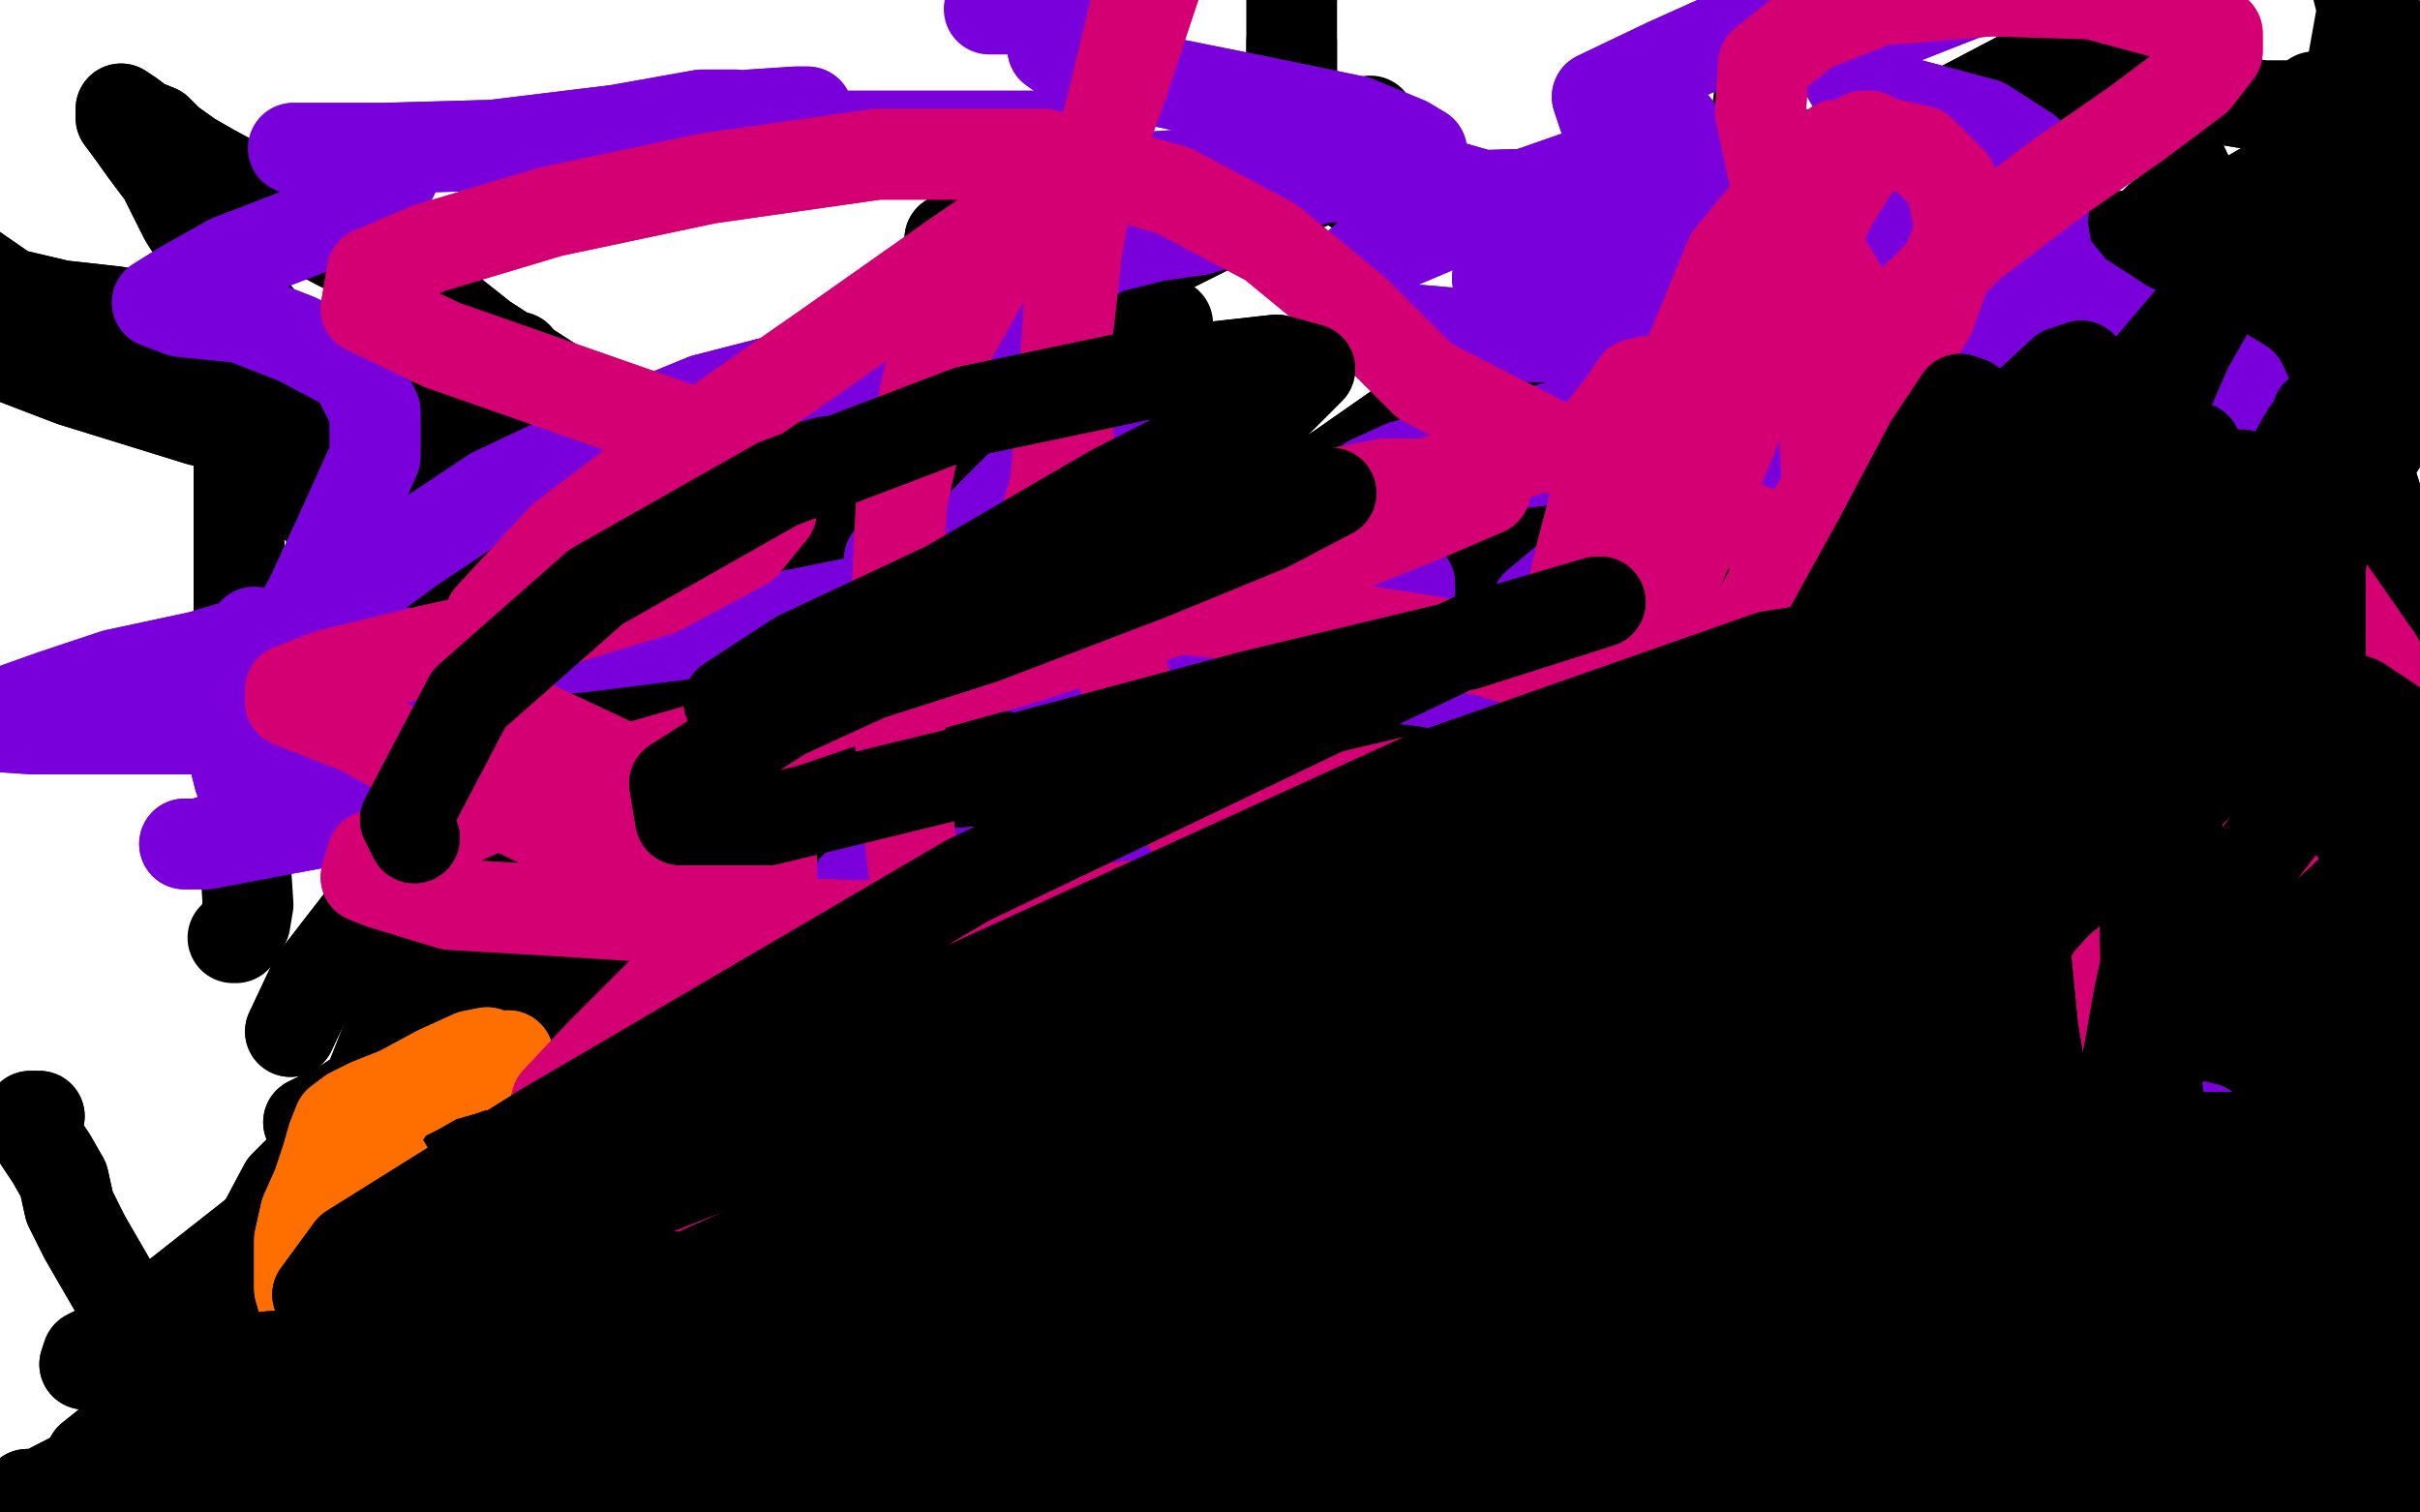 <?xml version="1.0" standalone="no"?>
<!DOCTYPE svg PUBLIC "-//W3C//DTD SVG 1.1//EN"
"http://www.w3.org/Graphics/SVG/1.1/DTD/svg11.dtd">

<svg width="800" height="500" version="1.1" xmlns="http://www.w3.org/2000/svg" xmlns:xlink="http://www.w3.org/1999/xlink" style="stroke-antialiasing: false"><desc>This SVG has been created on https://colorillo.com/</desc><rect x='0' y='0' width='800' height='500' style='fill: rgb(255,255,255); stroke-width:0' /><polyline points="77,117 77,132 77,132 79,151 79,151 79,171 79,171 79,193 79,193 79,214 79,214 79,235 79,235 81,253 81,253" style="fill: none; stroke: #000000; stroke-width: 30; stroke-linejoin: round; stroke-linecap: round; stroke-antialiasing: false; stroke-antialias: 0; opacity: 1.0"/>
<polyline points="77,117 77,132 77,132 79,151 79,151 79,171 79,171 79,193 79,193 79,214 79,214 79,235 79,235 81,253 80,268 82,299 81,305 78,310 77,310" style="fill: none; stroke: #000000; stroke-width: 30; stroke-linejoin: round; stroke-linecap: round; stroke-antialiasing: false; stroke-antialias: 0; opacity: 1.0"/>
<polyline points="171,118 171,120 171,120 171,123 171,123 171,127 171,127 169,137 169,137 162,168 162,168 159,199 159,199 158,220 158,220 158,241 158,253 156,264 157,272 157,281 155,290 155,303" style="fill: none; stroke: #000000; stroke-width: 30; stroke-linejoin: round; stroke-linecap: round; stroke-antialiasing: false; stroke-antialias: 0; opacity: 1.0"/>
<polyline points="171,118 171,120 171,120 171,123 171,123 171,127 171,127 169,137 169,137 162,168 162,168 159,199 159,199 158,220 158,241 158,253 156,264 157,272 157,281 155,290 155,303 155,315" style="fill: none; stroke: #000000; stroke-width: 30; stroke-linejoin: round; stroke-linecap: round; stroke-antialiasing: false; stroke-antialias: 0; opacity: 1.0"/>
<polyline points="118,243 120,243 120,243 121,241 121,241 121,239 121,239 126,238 126,238 130,236 130,236 138,234 138,234 145,231 145,231" style="fill: none; stroke: #000000; stroke-width: 30; stroke-linejoin: round; stroke-linecap: round; stroke-antialiasing: false; stroke-antialias: 0; opacity: 1.0"/>
<polyline points="118,243 120,243 120,243 121,241 121,241 121,239 121,239 126,238 126,238 130,236 130,236 138,234 138,234 145,231 153,228 160,225 169,223 178,221 184,218 185,218" style="fill: none; stroke: #000000; stroke-width: 30; stroke-linejoin: round; stroke-linecap: round; stroke-antialiasing: false; stroke-antialias: 0; opacity: 1.0"/>
<polyline points="227,213 229,212 229,212 230,207 230,207 234,201 234,201 249,178 249,178 261,159 261,159 271,150 271,150 278,145 278,145" style="fill: none; stroke: #000000; stroke-width: 30; stroke-linejoin: round; stroke-linecap: round; stroke-antialiasing: false; stroke-antialias: 0; opacity: 1.0"/>
<polyline points="227,213 229,212 229,212 230,207 230,207 234,201 234,201 249,178 249,178 261,159 261,159 271,150 271,150 278,145 284,138 291,127" style="fill: none; stroke: #000000; stroke-width: 30; stroke-linejoin: round; stroke-linecap: round; stroke-antialiasing: false; stroke-antialias: 0; opacity: 1.0"/>
<polyline points="352,182 354,182 354,182 356,182 356,182 357,184 357,184 351,190 351,190 339,199 339,199 327,208 318,218 309,230 306,240 303,248 302,253 302,256 304,258 307,259 318,261 325,264 331,264 337,267 340,266 345,268 349,270 352,273 354,274 356,274 357,278 357,281 357,283 357,284 357,285 355,288 351,292 346,294 339,297 332,300 326,304 319,308 312,310 307,313 303,313 296,314" style="fill: none; stroke: #000000; stroke-width: 30; stroke-linejoin: round; stroke-linecap: round; stroke-antialiasing: false; stroke-antialias: 0; opacity: 1.0"/>
<polyline points="352,182 354,182 354,182 356,182 356,182 357,184 357,184 351,190 351,190 339,199 327,208 318,218 309,230 306,240 303,248 302,253 302,256 304,258 307,259 318,261 325,264 331,264 337,267 340,266 345,268 349,270 352,273 354,274 356,274 357,278 357,281 357,283 357,284 357,285 355,288 351,292 346,294 339,297 332,300 326,304 319,308 312,310 307,313 303,313 296,314 289,317 282,317 275,320 270,323 266,328 261,337" style="fill: none; stroke: #000000; stroke-width: 30; stroke-linejoin: round; stroke-linecap: round; stroke-antialiasing: false; stroke-antialias: 0; opacity: 1.0"/>
<polyline points="588,293 584,293 584,293 580,295 580,295 571,299 571,299 552,308 552,308 537,312 537,312 523,314 523,314 510,307 510,307 499,301 491,295 487,288 486,275 488,262 496,247 507,229 520,214 530,202 541,198 552,198 563,205 577,216 592,233 604,248 610,256 613,265 613,271 611,276 610,281 606,285 602,290 595,294 586,301 574,304 562,306 557,308" style="fill: none; stroke: #000000; stroke-width: 30; stroke-linejoin: round; stroke-linecap: round; stroke-antialiasing: false; stroke-antialias: 0; opacity: 1.0"/>
<polyline points="588,293 584,293 584,293 580,295 580,295 571,299 571,299 552,308 552,308 537,312 537,312 523,314 523,314 510,307 499,301 491,295 487,288 486,275 488,262 496,247 507,229 520,214 530,202 541,198 552,198 563,205 577,216 592,233 604,248 610,256 613,265 613,271 611,276 610,281 606,285 602,290 595,294 586,301 574,304 562,306 557,308 554,308 549,306 549,305" style="fill: none; stroke: #000000; stroke-width: 30; stroke-linejoin: round; stroke-linecap: round; stroke-antialiasing: false; stroke-antialias: 0; opacity: 1.0"/>
<polyline points="619,232 616,235 616,235 616,240 616,240 613,245 613,245 609,249 609,249 607,256 607,256 605,263 605,263 602,270 602,270 600,279 600,286 599,294 601,303 600,313 602,320 603,325 605,330 610,333 617,336 623,337 628,337 635,337 642,337" style="fill: none; stroke: #000000; stroke-width: 30; stroke-linejoin: round; stroke-linecap: round; stroke-antialiasing: false; stroke-antialias: 0; opacity: 1.0"/>
<polyline points="619,232 616,235 616,235 616,240 616,240 613,245 613,245 609,249 609,249 607,256 607,256 605,263 605,263 602,270 600,279 600,286 599,294 601,303 600,313 602,320 603,325 605,330 610,333 617,336 623,337 628,337 635,337 642,337 644,338" style="fill: none; stroke: #000000; stroke-width: 30; stroke-linejoin: round; stroke-linecap: round; stroke-antialiasing: false; stroke-antialias: 0; opacity: 1.0"/>
<polyline points="10,369 13,369 13,369 12,373 12,373 13,377 13,377 17,383 17,383 21,390 21,390 23,399 23,399 28,409 28,409 39,428 48,442 57,458 64,469 69,475 71,475 75,475 75,469 76,462 77,453 79,444 83,432 87,420 90,412 95,407 97,404 98,404 100,406 104,410 106,414 110,425 115,432 118,439 120,444 122,446 125,448 124,452 124,452 124,450 124,449 124,446 126,444 129,442 134,436 144,421 153,405 157,393 162,383 166,378 166,375 167,374 169,374 171,374" style="fill: none; stroke: #000000; stroke-width: 30; stroke-linejoin: round; stroke-linecap: round; stroke-antialiasing: false; stroke-antialias: 0; opacity: 1.0"/>
<polyline points="10,369 13,369 13,369 12,373 12,373 13,377 13,377 17,383 17,383 21,390 21,390 23,399 23,399 28,409 39,428 48,442 57,458 64,469 69,475 71,475 75,475 75,469 76,462 77,453 79,444 83,432 87,420 90,412 95,407 97,404 98,404 100,406 104,410 106,414 110,425 115,432 118,439 120,444 122,446 125,448 124,452 124,452 124,450 124,449 124,446 126,444 129,442 134,436 144,421 153,405 157,393 162,383 166,378 166,375 167,374 169,374 171,374" style="fill: none; stroke: #000000; stroke-width: 30; stroke-linejoin: round; stroke-linecap: round; stroke-antialiasing: false; stroke-antialias: 0; opacity: 1.0"/>
<polyline points="261,427 258,431 258,431 256,431 256,431 253,434 253,434 248,436 248,436 242,438 242,438 235,440 235,440 217,441 217,441 202,437 190,426 183,407 182,392 185,386 190,383 197,383 205,385 215,386 224,388 233,390 241,393 246,395 250,397 255,400 257,405 261,412 266,420 268,429 268,433 266,437" style="fill: none; stroke: #000000; stroke-width: 30; stroke-linejoin: round; stroke-linecap: round; stroke-antialiasing: false; stroke-antialias: 0; opacity: 1.0"/>
<polyline points="261,427 258,431 258,431 256,431 256,431 253,434 253,434 248,436 248,436 242,438 242,438 235,440 235,440 217,441 202,437 190,426 183,407 182,392 185,386 190,383 197,383 205,385 215,386 224,388 233,390 241,393 246,395 250,397 255,400 257,405 261,412 266,420 268,429 268,433 266,437 261,440 254,443 247,443 240,445 231,442 229,441" style="fill: none; stroke: #000000; stroke-width: 30; stroke-linejoin: round; stroke-linecap: round; stroke-antialiasing: false; stroke-antialias: 0; opacity: 1.0"/>
<polyline points="299,369 297,369 297,369 299,369 299,369 300,372 300,372 302,376 302,376 307,381 307,381 310,387 310,387 312,396 312,396 315,405 316,410 316,415 318,419 318,421 319,422 318,422 319,422 321,413 323,397 328,381 333,369 336,365 341,362 341,362 343,362 345,364 346,365 351,368 355,368 359,369 364,371 368,374 373,378 376,383 379,387 383,393 388,399" style="fill: none; stroke: #000000; stroke-width: 30; stroke-linejoin: round; stroke-linecap: round; stroke-antialiasing: false; stroke-antialias: 0; opacity: 1.0"/>
<polyline points="299,369 297,369 297,369 299,369 299,369 300,372 300,372 302,376 302,376 307,381 307,381 310,387 310,387 312,396 315,405 316,410 316,415 318,419 318,421 319,422 318,422 319,422 321,413 323,397 328,381 333,369 336,365 341,362 341,362 343,362 345,364 346,365 351,368 355,368 359,369 364,371 368,374 373,378 376,383 379,387 383,393 388,399 400,409 412,419" style="fill: none; stroke: #000000; stroke-width: 30; stroke-linejoin: round; stroke-linecap: round; stroke-antialiasing: false; stroke-antialias: 0; opacity: 1.0"/>
<polyline points="399,309 401,312 401,312 402,320 402,320 404,327 404,327 409,342 409,342 414,359 414,359 418,382 418,382 425,402 425,402 433,414 436,424 441,429 444,436 448,443 450,449 450,456 450,462 447,463 441,461 429,454 419,448 410,441 405,435 403,433 402,429 404,424 405,417 407,408 409,397 412,386" style="fill: none; stroke: #000000; stroke-width: 30; stroke-linejoin: round; stroke-linecap: round; stroke-antialiasing: false; stroke-antialias: 0; opacity: 1.0"/>
<polyline points="399,309 401,312 401,312 402,320 402,320 404,327 404,327 409,342 409,342 414,359 414,359 418,382 418,382 425,402 433,414 436,424 441,429 444,436 448,443 450,449 450,456 450,462 447,463 441,461 429,454 419,448 410,441 405,435 403,433 402,429 404,424 405,417 407,408 409,397 412,386 412,383 415,382" style="fill: none; stroke: #000000; stroke-width: 30; stroke-linejoin: round; stroke-linecap: round; stroke-antialiasing: false; stroke-antialias: 0; opacity: 1.0"/>
<polyline points="485,376 483,377 483,377 480,379 480,379 480,383 480,383 480,389 480,389 482,396 482,396 487,403 487,403 500,414 500,414 510,419 519,419 522,415 524,409 528,401 532,391 533,382 531,375 526,373 522,372 513,372 506,372 499,372 492,372 488,372 483,372 478,375 474,377 469,382 464,393 460,404 458,417 458,427 461,436 466,444 472,455 479,464 486,469 490,471 496,475 503,478 512,478 521,481 529,479 536,479 543,476 544,474 545,472 547,469 548,467 549,464 549,460 550,455 550,452 552,449 552,447 553,446 553,444 556,444 557,444 558,446 560,448 562,452 565,454 567,457 569,459 572,461 573,462 575,451 571,428 569,410 573,397 584,392 593,387 600,379 607,370 612,355 618,340" style="fill: none; stroke: #000000; stroke-width: 30; stroke-linejoin: round; stroke-linecap: round; stroke-antialiasing: false; stroke-antialias: 0; opacity: 1.0"/>
<polyline points="485,376 483,377 483,377 480,379 480,379 480,383 480,383 480,389 480,389 482,396 482,396 487,403 487,403 500,414 510,419 519,419 522,415 524,409 528,401 532,391 533,382 531,375 526,373 522,372 513,372 506,372 499,372 492,372 488,372 483,372 478,375 474,377 469,382 464,393 460,404 458,417 458,427 461,436 466,444 472,455 479,464 486,469 490,471 496,475 503,478 512,478 521,481 529,479 536,479 543,476 544,474 545,472 547,469 548,467 549,464 549,460 550,455 550,452 552,449 552,447 553,446 553,444 556,444 557,444 558,446 560,448 562,452 565,454 567,457 569,459 572,461 573,462 575,451 571,428 569,410 573,397 584,392 593,387 600,379 607,370 612,355 618,340 626,328 628,326" style="fill: none; stroke: #000000; stroke-width: 30; stroke-linejoin: round; stroke-linecap: round; stroke-antialiasing: false; stroke-antialias: 0; opacity: 1.0"/>
<polyline points="734,463 736,461 736,461 736,459 736,459 736,458 736,458 736,456 736,456 736,453 736,453 733,451 733,451 729,447 729,447 718,432 702,401 689,365 678,326 671,290 666,266 661,248" style="fill: none; stroke: #000000; stroke-width: 30; stroke-linejoin: round; stroke-linecap: round; stroke-antialiasing: false; stroke-antialias: 0; opacity: 1.0"/>
<polyline points="683,188 697,174 714,162 728,154 738,151 749,147 761,147" style="fill: none; stroke: #000000; stroke-width: 30; stroke-linejoin: round; stroke-linecap: round; stroke-antialiasing: false; stroke-antialias: 0; opacity: 1.0"/>
<polyline points="734,463 736,461 736,461 736,459 736,459 736,458 736,458 736,456 736,456 736,453 736,453 733,451 733,451 729,447 718,432 702,401 689,365 678,326 671,290 666,266 661,248 656,237 654,230 653,226 655,222 663,214 670,203 683,188 697,174 714,162 728,154 738,151 749,147 761,147 770,152" style="fill: none; stroke: #000000; stroke-width: 30; stroke-linejoin: round; stroke-linecap: round; stroke-antialiasing: false; stroke-antialias: 0; opacity: 1.0"/>
<polyline points="641,371 642,369 642,369 645,369 645,369 652,369 652,369 658,369 658,369 687,360 687,360 710,349 710,349 730,340 730,340" style="fill: none; stroke: #000000; stroke-width: 30; stroke-linejoin: round; stroke-linecap: round; stroke-antialiasing: false; stroke-antialias: 0; opacity: 1.0"/>
<polyline points="641,371 642,369 642,369 645,369 645,369 652,369 652,369 658,369 658,369 687,360 687,360 710,349 710,349 730,340 731,340" style="fill: none; stroke: #000000; stroke-width: 30; stroke-linejoin: round; stroke-linecap: round; stroke-antialiasing: false; stroke-antialias: 0; opacity: 1.0"/>
<polyline points="739,312 741,310 741,310 741,307 741,307 741,303 741,303 741,300 741,300 742,297 742,297 744,296 744,296 747,299 750,303 754,307 759,313 764,318 770,327 777,336 784,343" style="fill: none; stroke: #000000; stroke-width: 30; stroke-linejoin: round; stroke-linecap: round; stroke-antialiasing: false; stroke-antialias: 0; opacity: 1.0"/>
<polyline points="661,248 656,237 654,230 653,226 655,222 663,214 670,203 683,188" style="fill: none; stroke: #000000; stroke-width: 30; stroke-linejoin: round; stroke-linecap: round; stroke-antialiasing: false; stroke-antialias: 0; opacity: 1.0"/>
<polyline points="784,343 789,347 793,352 798,354 799,356 800,353 797,342 792,327 791,307 791,288 792,263 792,240 793,223 794,211 794,206 794,204 796,202 796,205 799,207 803,212 810,217 817,226 825,236 833,242 841,245 845,243 850,233 854,217 853,185 848,155 839,136 828,118 818,102 806,88 797,81 792,74 791,74 788,74 790,79 794,89 806,108 815,124 827,140 839,158 853,171 866,182 874,186 884,190 891,192" style="fill: none; stroke: #000000; stroke-width: 30; stroke-linejoin: round; stroke-linecap: round; stroke-antialiasing: false; stroke-antialias: 0; opacity: 1.0"/>
<polyline points="739,312 741,310 741,310 741,307 741,307 741,303 741,303 741,300 741,300 742,297 742,297 744,296 747,299 750,303 754,307 759,313 764,318 770,327 777,336 784,343 789,347 793,352 798,354 799,356 800,353 797,342 792,327 791,307 791,288 792,263 792,240 793,223 794,211 794,206 794,204 796,202 796,205 799,207 803,212 810,217 817,226 825,236 833,242 841,245 845,243 850,233 854,217 853,185 848,155 839,136 828,118 818,102 806,88 797,81 792,74 791,74 788,74 790,79 794,89 806,108 815,124 827,140 839,158 853,171 866,182 874,186 884,190 891,192 901,195 908,192 909,191" style="fill: none; stroke: #000000; stroke-width: 30; stroke-linejoin: round; stroke-linecap: round; stroke-antialiasing: false; stroke-antialias: 0; opacity: 1.0"/>
<polyline points="780,46 781,51 781,51 783,55 783,55 788,62 788,62 804,79 804,79 816,96 816,96 831,109 831,109 847,122 847,122" style="fill: none; stroke: #000000; stroke-width: 30; stroke-linejoin: round; stroke-linecap: round; stroke-antialiasing: false; stroke-antialias: 0; opacity: 1.0"/>
<polyline points="780,46 781,51 781,51 783,55 783,55 788,62 788,62 804,79 804,79 816,96 816,96 831,109 831,109 847,122 861,131 867,134 874,136 875,134" style="fill: none; stroke: #000000; stroke-width: 30; stroke-linejoin: round; stroke-linecap: round; stroke-antialiasing: false; stroke-antialias: 0; opacity: 1.0"/>
<polyline points="314,79 319,84 319,84 333,93 333,93 352,107 352,107 366,124 366,124 378,135 378,135 399,144 399,144 421,155 421,155" style="fill: none; stroke: #000000; stroke-width: 30; stroke-linejoin: round; stroke-linecap: round; stroke-antialiasing: false; stroke-antialias: 0; opacity: 1.0"/>
<polyline points="314,79 319,84 319,84 333,93 333,93 352,107 352,107 366,124 366,124 378,135 378,135 399,144 399,144 421,155 442,164 454,174 464,181 469,181" style="fill: none; stroke: #000000; stroke-width: 30; stroke-linejoin: round; stroke-linecap: round; stroke-antialiasing: false; stroke-antialias: 0; opacity: 1.0"/>
<polyline points="500,107 503,109 503,109 509,111 509,111 514,111 514,111 521,112 521,112 528,114 528,114 536,117 536,117 545,117 545,117" style="fill: none; stroke: #000000; stroke-width: 30; stroke-linejoin: round; stroke-linecap: round; stroke-antialiasing: false; stroke-antialias: 0; opacity: 1.0"/>
<polyline points="500,107 503,109 503,109 509,111 509,111 514,111 514,111 521,112 521,112 528,114 528,114 536,117 536,117 545,117 552,118 559,120 563,123 563,123" style="fill: none; stroke: #000000; stroke-width: 30; stroke-linejoin: round; stroke-linecap: round; stroke-antialiasing: false; stroke-antialias: 0; opacity: 1.0"/>
<polyline points="644,68 646,70 646,70 640,72 640,72 624,78 624,78 596,82 596,82 559,84 559,84 519,80 519,80 480,74 456,67 444,60 435,53 432,45 427,34 427,14" style="fill: none; stroke: #000000; stroke-width: 30; stroke-linejoin: round; stroke-linecap: round; stroke-antialiasing: false; stroke-antialias: 0; opacity: 1.0"/>
<polyline points="644,68 646,70 646,70 640,72 640,72 624,78 624,78 596,82 596,82 559,84 559,84 519,80 480,74 456,67 444,60 435,53 432,45 427,34 427,14 427,-2 431,-15 436,-27 439,-36 441,-43" style="fill: none; stroke: #000000; stroke-width: 30; stroke-linejoin: round; stroke-linecap: round; stroke-antialiasing: false; stroke-antialias: 0; opacity: 1.0"/>
<polyline points="581,129 584,124 584,124 587,120 587,120 586,112 586,112 584,94 584,94 581,77 581,77 579,60 579,60 580,44 580,44" style="fill: none; stroke: #000000; stroke-width: 30; stroke-linejoin: round; stroke-linecap: round; stroke-antialiasing: false; stroke-antialias: 0; opacity: 1.0"/>
<polyline points="581,129 584,124 584,124 587,120 587,120 586,112 586,112 584,94 584,94 581,77 581,77 579,60 579,60 580,44 582,28 583,24" style="fill: none; stroke: #000000; stroke-width: 30; stroke-linejoin: round; stroke-linecap: round; stroke-antialiasing: false; stroke-antialias: 0; opacity: 1.0"/>
<polyline points="648,82 650,80 650,80 656,77 656,77 661,74 661,74 665,72 665,72 673,65 673,65 678,61 678,61 684,53 691,46 693,39 694,34 687,28 674,32 654,46 642,58 637,63 634,65 639,68 648,70 661,75 675,80 691,80 709,77 725,73 738,68 750,61 760,52 769,42" style="fill: none; stroke: #000000; stroke-width: 30; stroke-linejoin: round; stroke-linecap: round; stroke-antialiasing: false; stroke-antialias: 0; opacity: 1.0"/>
<polyline points="648,82 650,80 650,80 656,77 656,77 661,74 661,74 665,72 665,72 673,65 673,65 678,61 684,53 691,46 693,39 694,34 687,28 674,32 654,46 642,58 637,63 634,65 639,68 648,70 661,75 675,80 691,80 709,77 725,73 738,68 750,61 760,52 769,42 776,31 781,3 777,-13 778,-33 778,-33" style="fill: none; stroke: #000000; stroke-width: 30; stroke-linejoin: round; stroke-linecap: round; stroke-antialiasing: false; stroke-antialias: 0; opacity: 1.0"/>
<polyline points="109,407 109,405 109,405 109,399 109,399 112,389 112,389 121,361 121,361 134,328 134,328 154,289 154,289 190,247 190,247" style="fill: none; stroke: #000000; stroke-width: 30; stroke-linejoin: round; stroke-linecap: round; stroke-antialiasing: false; stroke-antialias: 0; opacity: 1.0"/>
<polyline points="109,407 109,405 109,405 109,399 109,399 112,389 112,389 121,361 121,361 134,328 134,328 154,289 154,289 190,247 232,203 288,166 343,134 386,107 386,107" style="fill: none; stroke: #000000; stroke-width: 30; stroke-linejoin: round; stroke-linecap: round; stroke-antialiasing: false; stroke-antialias: 0; opacity: 1.0"/>
<polyline points="123,385 100,403 100,403 90,408 90,408 86,407 86,407 94,392 94,392 108,378 108,378 130,353 130,353 153,323 153,323 187,287 225,242 267,192 308,146 350,109 383,84 415,68" style="fill: none; stroke: #000000; stroke-width: 30; stroke-linejoin: round; stroke-linecap: round; stroke-antialiasing: false; stroke-antialias: 0; opacity: 1.0"/>
<polyline points="123,385 100,403 100,403 90,408 90,408 86,407 86,407 94,392 94,392 108,378 108,378 130,353 130,353 153,323 187,287 225,242 267,192 308,146 350,109 383,84 415,68 440,58 453,56" style="fill: none; stroke: #000000; stroke-width: 30; stroke-linejoin: round; stroke-linecap: round; stroke-antialiasing: false; stroke-antialias: 0; opacity: 1.0"/>
<polyline points="96,341 104,324 104,324 128,293 128,293 167,246 167,246 215,199 215,199 269,155 269,155 326,115 326,115 377,82 377,82" style="fill: none; stroke: #000000; stroke-width: 30; stroke-linejoin: round; stroke-linecap: round; stroke-antialiasing: false; stroke-antialias: 0; opacity: 1.0"/>
<polyline points="96,341 104,324 104,324 128,293 128,293 167,246 167,246 215,199 215,199 269,155 269,155 326,115 326,115 377,82 427,54 453,40" style="fill: none; stroke: #000000; stroke-width: 30; stroke-linejoin: round; stroke-linecap: round; stroke-antialiasing: false; stroke-antialias: 0; opacity: 1.0"/>
<polyline points="113,132 115,135 115,135 123,137 123,137 156,149 156,149 195,165 195,165 237,186 237,186 284,208 284,208 332,229 332,229 371,250 407,270 434,285 444,296 447,305 432,307 404,305 359,292 308,271 255,243 208,214 172,187 155,166 144,155 143,151 147,149 163,158 190,170 225,190 264,211 302,227 342,244 374,262 406,278 429,290 444,300 447,303 443,308 427,311 400,312 360,308 317,301 266,291 217,270 175,240 142,211 116,182 98,159 89,147 85,141 86,141 90,143 99,145 125,155 151,169 191,186 229,205 271,220 309,236 347,254 376,270 399,282 419,290 423,291 426,291 419,290 401,286 372,280 330,271 282,256 236,238 193,222 162,206 141,190 123,173 112,160 110,152 112,149 116,151 123,156 139,163 156,175 181,188 211,202 238,216 273,227 305,245 337,259 364,273 383,287 397,295 409,302 419,306 426,309 432,310 437,310 437,309 434,307 427,304 418,300 402,296 381,289 350,280 315,267 275,250 236,231 199,205 166,177 133,152 109,132 92,113 79,97 68,83 61,72 54,58 48,50 43,43 40,39 40,36 43,38 47,41 52,43 56,47 63,52 70,56 81,62 93,71 112,81 136,93 160,112 191,132 220,150 252,169 283,190 308,208 332,220 354,231 367,239 377,246 384,251 388,257 392,261 397,266 399,271 400,272 400,275 399,274 395,272 386,265 369,251 342,236 311,221 269,203 223,183 175,164 119,150 66,139 24,126 -10,113 -30,99 -38,86 -39,78 -35,74 -30,74 -26,81 -21,85 -10,88 3,97 20,101 38,103 61,107 80,118 101,129 128,141 158,158 192,172 223,189 257,205 294,218 331,233 366,249 402,267 434,282 463,294 488,306 510,317 520,324 529,327 531,327 530,327 528,323 516,315 493,303 459,290 419,271 372,250 321,231 272,216 228,198 193,180 166,162 151,148 139,134 133,124 130,115 129,112 131,114 141,124 152,133 170,148 201,170 235,197 280,225" style="fill: none; stroke: #000000; stroke-width: 30; stroke-linejoin: round; stroke-linecap: round; stroke-antialiasing: false; stroke-antialias: 0; opacity: 1.0"/>
<polyline points="201,227 182,222 182,222 163,213 163,213 151,207 151,207 143,202 143,202 143,200 143,200 145,197 145,197 157,201 157,201 187,208 237,219 292,234 352,255 408,277 454,297 493,316 515,330 529,340 532,343 531,343 524,338 493,320 442,299 384,268 333,240 301,221 271,202 251,189 238,182 235,182" style="fill: none; stroke: #000000; stroke-width: 30; stroke-linejoin: round; stroke-linecap: round; stroke-antialiasing: false; stroke-antialias: 0; opacity: 1.0"/>
<polyline points="113,132 115,135 115,135 123,137 123,137 156,149 156,149 195,165 195,165 237,186 237,186 284,208 284,208 332,229 371,250 407,270 434,285 444,296 447,305 432,307 404,305 359,292 308,271 255,243 208,214 172,187 155,166 144,155 143,151 147,149 163,158 190,170 225,190 264,211 302,227 342,244 374,262 406,278 429,290 444,300 447,303 443,308 427,311 400,312 360,308 317,301 266,291 217,270 175,240 142,211 116,182 98,159 89,147 85,141 86,141 90,143 99,145 125,155 151,169 191,186 229,205 271,220 309,236 347,254 376,270 399,282 419,290 423,291 426,291 419,290 401,286 372,280 330,271 282,256 236,238 193,222 162,206 141,190 123,173 112,160 110,152 112,149 116,151 123,156 139,163 156,175 181,188 211,202 238,216 273,227 305,245 337,259 364,273 383,287 397,295 409,302 419,306 426,309 432,310 437,310 437,309 434,307 427,304 418,300 402,296 381,289 350,280 315,267 275,250 236,231 199,205 166,177 133,152 109,132 92,113 79,97 68,83 61,72 54,58 48,50 43,43 40,39 40,36 43,38 47,41 52,43 56,47 63,52 70,56 81,62 93,71 112,81 136,93 160,112 191,132 220,150 252,169 283,190 308,208 332,220 354,231 367,239 377,246 384,251 388,257 392,261 397,266 399,271 400,272 400,275 399,274 395,272 386,265 369,251 342,236 311,221 269,203 223,183 175,164 119,150 66,139 24,126 -10,113 -30,99 -38,86 -39,78 -35,74 -30,74 -26,81 -21,85 -10,88 3,97 20,101 38,103 61,107 80,118 101,129 128,141 158,158 192,172 223,189 257,205 294,218 331,233 366,249 402,267 434,282 463,294 488,306 510,317 520,324 529,327 531,327 530,327 528,323 516,315 493,303 459,290 419,271 372,250 321,231 272,216 228,198 193,180 166,162 151,148 139,134 133,124 130,115 129,112 131,114 141,124 152,133 170,148 201,170 235,197 280,225 326,263 371,305 417,345 455,384 484,421" style="fill: none; stroke: #000000; stroke-width: 30; stroke-linejoin: round; stroke-linecap: round; stroke-antialiasing: false; stroke-antialias: 0; opacity: 1.0"/>
<polyline points="235,182 235,184 249,193 284,209 336,232 392,262 445,293 496,327 539,357 573,385 591,405 599,417 602,422 602,423 598,418 589,410 554,391 507,372 453,348 397,323 342,302 309,282 283,266 279,256 281,251 309,257 356,268 408,294 463,329 516,366 568,402 613,426 651,446 674,464 685,474 686,477 680,475 654,463 618,447 569,425 516,398 463,375 416,352 383,333 360,317 352,311 350,308 357,311 387,323 427,339 476,358 537,380 599,407 663,433 720,465 766,484 791,488 803,490 802,491 791,491 750,490 697,481 644,460 588,441 541,419 505,396 486,384 479,376 487,375 509,376 549,383 589,395 628,413 658,428 672,435 678,438 653,427 609,411 552,393 504,377 485,373 480,370 505,372 567,385 643,411 720,435 768,454 793,464 787,460 754,452 688,433 625,411 583,393 560,382 560,379 583,381 629,388 672,399 700,405" style="fill: none; stroke: #000000; stroke-width: 30; stroke-linejoin: round; stroke-linecap: round; stroke-antialiasing: false; stroke-antialias: 0; opacity: 1.0"/>
<polyline points="201,227 182,222 182,222 163,213 163,213 151,207 151,207 143,202 143,202 143,200 143,200 145,197 145,197 157,201 187,208 237,219 292,234 352,255 408,277 454,297 493,316 515,330 529,340 532,343 531,343 524,338 493,320 442,299 384,268 333,240 301,221 271,202 251,189 238,182 235,182 235,184 249,193 284,209 336,232 392,262 445,293 496,327 539,357 573,385 591,405 599,417 602,422 602,423 598,418 589,410 554,391 507,372 453,348 397,323 342,302 309,282 283,266 279,256 281,251 309,257 356,268 408,294 463,329 516,366 568,402 613,426 651,446 674,464 685,474 686,477 680,475 654,463 618,447 569,425 516,398 463,375 416,352 383,333 360,317 352,311 350,308 357,311 387,323 427,339 476,358 537,380 599,407 663,433 720,465 766,484 791,488 803,490 802,491 791,491 750,490 697,481 644,460 588,441 541,419 505,396 486,384 479,376 487,375 509,376 549,383 589,395 628,413 658,428 672,435 678,438 653,427 609,411 552,393 504,377 485,373 480,370 505,372 567,385 643,411 720,435 768,454 793,464 787,460 754,452 688,433 625,411 583,393 560,382 560,379 583,381 629,388 672,399 700,405 705,405" style="fill: none; stroke: #000000; stroke-width: 30; stroke-linejoin: round; stroke-linecap: round; stroke-antialiasing: false; stroke-antialias: 0; opacity: 1.0"/>
<polyline points="119,405 118,400 118,400 119,392 119,392 123,384 123,384 144,359 144,359 185,330 185,330 247,298 247,298 324,262 324,262 410,228 491,196 565,172 619,155 650,148 663,145 660,145 621,155 555,179 469,213 378,250 292,287 216,323 161,350 118,365 105,370 102,371 114,365 144,345 199,313 260,277 325,237 391,200 455,166 509,136 554,112 588,94 603,86 608,84 606,87 598,94 561,117 501,151 439,194 372,241 310,287 252,332 204,361 178,377 164,386 165,384 169,377 202,345 263,288 337,228 410,175 474,136 547,93 611,55 670,24 703,8 719,2 717,6 703,18 655,50 515,146 437,203 361,261 289,313 232,353 190,381 169,395 162,399 164,397 203,364 274,309 435,203 573,154 652,110 703,92 724,81 733,76 737,74 734,78 719,92 681,121 609,163 530,211 443,259 357,307 282,350 224,379 189,397 169,404 166,403 171,395 207,367 270,324 355,273 439,224 587,150 633,126 670,108 696,94 711,86 708,84 701,84 681,93 637,110 567,149 497,191 434,240 375,289 324,340 278,384 240,418 211,438 192,449 182,452 181,451 185,449 208,430 251,393 320,342 405,286 566,194 661,149 734,125 769,112 791,103 801,98 786,104 741,124 668,161 588,212 452,313 355,388 292,435 271,442 255,443 248,442 250,439 253,434 262,427 275,412 304,380 344,342 388,297 441,246 501,194 555,152 590,128 607,116 609,117 603,123 577,142 509,185 438,230 360,280 283,330 213,376 157,414 125,430 108,437 110,436 117,432 142,418 185,393 232,363 287,328 343,293 392,260 429,236 448,222 454,220 457,219 445,227 406,253 330,300 259,345 189,391 128,429 83,454 50,472 36,479 30,482 40,474 59,460 100,425 173,373 250,318 335,261 415,211 479,171 528,142 564,121 586,111 590,109 587,113 565,128 508,160 404,216 218,330 145,386 68,439 37,448 28,451 29,448 41,442 97,398 250,296 355,231 464,167 559,117 629,83 662,68 655,70 650,70 633,77 595,95 430,179 319,248 233,315 156,384 117,427 103,439 101,441 108,436 131,414 183,372 253,319 325,265 388,219 440,180 471,156 488,140 492,137 491,137 484,146 470,165 425,205 364,255 314,301 266,343 225,377 193,401 174,410 169,407 173,396 184,381 220,347 285,300 354,253 432,205 505,164 569,130 625,102 656,87 673,77 676,75 677,76 672,81 663,88 637,105 580,143 504,197 426,256 349,316 282,365" style="fill: none; stroke: #000000; stroke-width: 30; stroke-linejoin: round; stroke-linecap: round; stroke-antialiasing: false; stroke-antialias: 0; opacity: 1.0"/>
<polyline points="119,405 118,400 118,400 119,392 119,392 123,384 123,384 144,359 144,359 185,330 185,330 247,298 247,298 324,262 410,228 491,196 565,172 619,155 650,148 663,145 660,145 621,155 555,179 469,213 378,250 292,287 216,323 161,350 118,365 105,370 102,371 114,365 144,345 199,313 260,277 325,237 391,200 455,166 509,136 554,112 588,94 603,86 608,84 606,87 598,94 561,117 501,151 439,194 372,241 310,287 252,332 204,361 178,377 164,386 165,384 169,377 202,345 263,288 337,228 410,175 474,136 547,93 611,55 670,24 703,8 719,2 717,6 703,18 655,50 515,146 437,203 361,261 289,313 232,353 190,381 169,395 162,399 164,397 203,364 274,309 435,203 573,154 652,110 703,92 724,81 733,76 737,74 734,78 719,92 681,121 609,163 530,211 443,259 357,307 282,350 224,379 189,397 169,404 166,403 171,395 207,367 270,324 355,273 439,224 587,150 633,126 670,108 696,94 711,86 708,84 701,84 681,93 637,110 567,149 497,191 434,240 375,289 324,340 278,384 240,418 211,438 192,449 182,452 181,451 185,449 208,430 251,393 320,342 405,286 566,194 661,149 734,125 769,112 791,103 801,98 786,104 741,124 668,161 588,212 452,313 355,388 292,435 271,442 255,443 248,442 250,439 253,434 262,427 275,412 304,380 344,342 388,297 441,246 501,194 555,152 590,128 607,116 609,117 603,123 577,142 509,185 438,230 360,280 283,330 213,376 157,414 125,430 108,437 110,436 117,432 142,418 185,393 232,363 287,328 343,293 392,260 429,236 448,222 454,220 457,219 445,227 406,253 330,300 259,345 189,391 128,429 83,454 50,472 36,479 30,482 40,474 59,460 100,425 173,373 250,318 335,261 415,211 479,171 528,142 564,121 586,111 590,109 587,113 565,128 508,160 404,216 218,330 145,386 68,439 37,448 28,451 29,448 41,442 97,398 250,296 355,231 464,167 559,117 629,83 662,68 655,70 650,70 633,77 595,95 430,179 319,248 233,315 156,384 117,427 103,439 101,441 108,436 131,414 183,372 253,319 325,265 388,219 440,180 471,156 488,140 492,137 491,137 484,146 470,165 425,205 364,255 314,301 266,343 225,377 193,401 174,410 169,407 173,396 184,381 220,347 285,300 354,253 432,205 505,164 569,130 625,102 656,87 673,77 676,75 677,76 672,81 663,88 637,105 580,143 504,197 426,256 349,316 282,365 223,404 169,439 116,465 70,484 43,488" style="fill: none; stroke: #000000; stroke-width: 30; stroke-linejoin: round; stroke-linecap: round; stroke-antialiasing: false; stroke-antialias: 0; opacity: 1.0"/>
<polyline points="9,494 13,494 13,494 54,473 54,473 93,449 93,449 136,411 136,411 182,370 182,370 234,322 234,322 288,272 288,272 350,222 414,175 467,138 511,108 543,88 568,75 584,64 593,57 595,53 595,51 594,56 580,68 545,93 483,132 416,180 349,226 297,267 253,299 226,326 200,352 185,369 173,384 170,391 167,395 172,393 178,387 202,363 248,321 312,275 375,234 432,199 476,171 506,153 533,140 554,132 570,127 575,128 577,132 570,138 559,147 505,178 424,225 338,276 266,319 212,349 189,355 179,358 190,350 239,325 324,287 424,247 587,200 623,196 656,196 671,200 672,207 656,218 577,257 402,342 316,388 241,427 211,441 200,445 199,442 213,432 275,395 433,311 524,281 605,255 632,248 653,244 660,245 643,254 596,279 418,353 306,400 229,432 184,447 188,443 192,441 242,421 429,350 549,312 677,289 723,282 730,282 716,287 669,300 513,345 421,371 347,394 315,406 306,407 310,403 372,383 451,360 543,337 621,317 675,306 694,302 698,302 660,308 584,324 479,344 385,358 332,363 303,363 305,357 336,342 423,315 517,293 598,275 653,265 670,263 672,265 639,269 573,284 502,296 436,308 396,315 374,316 373,313 383,306 433,290 495,272 551,260 591,254 607,254 603,255 590,258 534,275 476,291 423,305 391,314 381,312 378,307 394,297 435,276 495,250 550,230 587,217 608,209 608,211 600,214 539,229 461,247 385,267 332,282 311,289 305,290 337,280 393,265 455,249 513,240 559,237 579,238 584,241 569,247 528,260 457,281 386,300 329,316 305,319 295,319 301,315 341,303 433,279 527,260 595,250 637,251 641,257 620,266 547,290 461,316 375,345 314,363 289,368 280,371 289,369 322,368 377,362 436,358 483,360 514,365 526,369 525,376 516,380 471,394 390,419 316,435 257,443 242,446 235,446 244,444 268,444 326,443 383,443 436,443 474,443 497,443 503,446 495,447 473,445 412,451 343,457 291,461 262,463 260,462 274,461 330,456 411,452 500,447 573,444 613,444 630,444 630,447 600,446 542,446 461,450 394,453 355,452 338,452 347,454 369,454 450,449 530,447 600,450 646,455 658,455 656,455 603,452 513,454 348,457 238,460 229,461 220,463 228,463 258,463 333,459 418,460 497,465 562,469 589,473 599,476 573,473 500,469 393,469 219,480 153,482 160,485 158,485 179,488 230,490 311,492 382,493 433,494 455,494 457,493 444,493 385,493 310,493 249,493 206,493 194,493 198,493 232,493 289,491 353,493 406,493 431,493 440,491 427,490 377,486 296,482 212,479 141,476 111,477 101,475 118,477 154,479 225,480 333,482 359,482 365,480 362,478 334,476 280,474 212,472 151,472 116,473 101,474 134,478 207,481 288,483 357,483 402,485 419,484 419,482 400,477 334,472 256,470 186,469 137,469 128,471 135,474 174,478 256,483 359,488 563,492 596,493 620,497 616,494 570,496 358,493 213,489 149,493 117,495 124,496 142,496 201,495 273,494 346,493 403,493 431,494 440,494 421,493 365,491 279,490 194,490 126,491 87,491 75,491 124,493 188,493 243,493 288,493 312,493 317,493 318,493 299,493 255,493 181,490 111,490 63,491 41,491 42,492 63,493 130,493 206,493 283,493 340,491 361,491 368,491 334,490 272,491 200,491 147,491 119,491 126,493 168,493 261,493 487,488 588,490 677,492 695,490 694,489 670,485 606,481 511,477 423,475 367,475 349,476 365,479 429,482 576,484 689,488 717,490 739,490 739,489 712,485 651,480 584,475 539,473 519,472 521,474 557,479 624,482 694,486 740,489 749,488 746,488 693,484 625,479 567,474 535,474 531,475 550,478 623,481 702,486 746,488 766,486 752,483 702,476 626,468 569,463 548,461 546,461 590,466 656,471 716,477 753,480 763,480 741,474 687,467 626,460 587,455 579,454 583,454 623,452 678,452 716,446 735,442 724,433 688,414 624,393 568,376 540,372 532,371 563,371 632,373 715,372 771,371 787,368 781,364 741,355 662,346 599,339 558,340 550,342 561,344 606,347 670,346 713,344 721,341 715,337 667,329 608,324 555,324 523,326 519,329 532,335 588,349 663,361 722,367 753,372 747,370 699,364 600,357 500,352 431,351 396,352 401,357 446,364 540,371 632,381 696,388 724,393 640,388 459,383 347,386 287,393 294,396 301,400 346,409 417,418 480,425 511,429 516,429 473,425 380,420 289,417 236,421 209,425 220,428 273,434 366,440 454,445 502,452 517,459 403,466 221,469 119,468 77,461 117,450 282,429 393,427 463,435 478,440 469,440 388,438 170,434 105,432 74,429" style="fill: none; stroke: #000000; stroke-width: 30; stroke-linejoin: round; stroke-linecap: round; stroke-antialiasing: false; stroke-antialias: 0; opacity: 1.0"/>
<polyline points="9,494 13,494 13,494 54,473 54,473 93,449 93,449 136,411 136,411 182,370 182,370 234,322 234,322 288,272 350,222 414,175 467,138 511,108 543,88 568,75 584,64 593,57 595,53 595,51 594,56 580,68 545,93 483,132 416,180 349,226 297,267 253,299 226,326 200,352 185,369 173,384 170,391 167,395 172,393 178,387 202,363 248,321 312,275 375,234 432,199 476,171 506,153 533,140 554,132 570,127 575,128 577,132 570,138 559,147 505,178 424,225 338,276 266,319 212,349 189,355 179,358 190,350 239,325 324,287 424,247 587,200 623,196 656,196 671,200 672,207 656,218 577,257 402,342 316,388 241,427 211,441 200,445 199,442 213,432 275,395 433,311 524,281 605,255 632,248 653,244 660,245 643,254 596,279 418,353 306,400 229,432 184,447 188,443 192,441 242,421 429,350 549,312 677,289 723,282 730,282 716,287 669,300 513,345 421,371 347,394 315,406 306,407 310,403 372,383 451,360 543,337 621,317 675,306 694,302 698,302 660,308 584,324 479,344 385,358 332,363 303,363 305,357 336,342 423,315 517,293 598,275 653,265 670,263 672,265 639,269 573,284 502,296 436,308 396,315 374,316 373,313 383,306 433,290 495,272 551,260 591,254 607,254 603,255 590,258 534,275 476,291 423,305 391,314 381,312 378,307 394,297 435,276 495,250 550,230 587,217 608,209 608,211 600,214 539,229 461,247 385,267 332,282 311,289 305,290 337,280 393,265 455,249 513,240 559,237 579,238 584,241 569,247 528,260 457,281 386,300 329,316 305,319 295,319 301,315 341,303 433,279 527,260 595,250 637,251 641,257 620,266 547,290 461,316 375,345 314,363 289,368 280,371 289,369 322,368 377,362 436,358 483,360 514,365 526,369 525,376 516,380 471,394 390,419 316,435 257,443 242,446 235,446 244,444 268,444 326,443 383,443 436,443 474,443 497,443 503,446 495,447 473,445 412,451 343,457 291,461 262,463 260,462 274,461 330,456 411,452 500,447 573,444 613,444 630,444 630,447 600,446 542,446 461,450 394,453 355,452 338,452 347,454 369,454 450,449 530,447 600,450 646,455 658,455 656,455 603,452 513,454 348,457 238,460 229,461 220,463 228,463 258,463 333,459 418,460 497,465 562,469 589,473 599,476 573,473 500,469 393,469 219,480 153,482 160,485 158,485 179,488 230,490 311,492 382,493 433,494 455,494 457,493 444,493 385,493 310,493 249,493 206,493 194,493 198,493 232,493 289,491 353,493 406,493 431,493 440,491 427,490 377,486 296,482 212,479 141,476 111,477 101,475 118,477 154,479 225,480 333,482 359,482 365,480 362,478 334,476 280,474 212,472 151,472 116,473 101,474 134,478 207,481 288,483 357,483 402,485 419,484 419,482 400,477 334,472 256,470 186,469 137,469 128,471 135,474 174,478 256,483 359,488 563,492 596,493 620,497 616,494 570,496 358,493 213,489 149,493 117,495 124,496 142,496 201,495 273,494 346,493 403,493 431,494 440,494 421,493 365,491 279,490 194,490 126,491 87,491 75,491 124,493 188,493 243,493 288,493 312,493 317,493 318,493 299,493 255,493 181,490 111,490 63,491 41,491 42,492 63,493 130,493 206,493 283,493 340,491 361,491 368,491 334,490 272,491 200,491 147,491 119,491 126,493 168,493 261,493 487,488 588,490 677,492 695,490 694,489 670,485 606,481 511,477 423,475 367,475 349,476 365,479 429,482 576,484 689,488 717,490 739,490 739,489 712,485 651,480 584,475 539,473 519,472 521,474 557,479 624,482 694,486 740,489 749,488 746,488 693,484 625,479 567,474 535,474 531,475 550,478 623,481 702,486 746,488 766,486 752,483 702,476 626,468 569,463 548,461 546,461 590,466 656,471 716,477 753,480 763,480 741,474 687,467 626,460 587,455 579,454 583,454 623,452 678,452 716,446 735,442 724,433 688,414 624,393 568,376 540,372 532,371 563,371 632,373 715,372 771,371 787,368 781,364 741,355 662,346 599,339 558,340 550,342 561,344 606,347 670,346 713,344 721,341 715,337 667,329 608,324 555,324 523,326 519,329 532,335 588,349 663,361 722,367 753,372 747,370 699,364 600,357 500,352 431,351 396,352 401,357 446,364 540,371 632,381 696,388 724,393 640,388 459,383 347,386 287,393 294,396 301,400 346,409 417,418 480,425 511,429 516,429 473,425 380,420 289,417 236,421 209,425 220,428 273,434 366,440 454,445 502,452 517,459 403,466 221,469 119,468 77,461 117,450 282,429 393,427 463,435 478,440 469,440 388,438 170,434 105,432 74,429 74,432 85,432 167,423 376,418 509,439 531,441" style="fill: none; stroke: #000000; stroke-width: 30; stroke-linejoin: round; stroke-linecap: round; stroke-antialiasing: false; stroke-antialias: 0; opacity: 1.0"/>
<polyline points="711,88 708,95 708,95 703,112 703,112 701,135 701,135 691,164 691,164 681,191 681,191 675,224 675,224 670,249 670,249 670,278 670,303 670,320 670,334 670,335 667,330 664,298 668,254 682,195 704,137 728,94 739,71 744,66 747,67 753,71 753,80 746,97 735,119 719,148 700,178 682,207 666,225 652,237 634,243 613,245 599,234 585,213 586,185 590,156 602,130 619,109 636,90 650,78 670,76 684,80 691,90 694,104 687,130 676,160 663,188 651,219 638,243 626,264 611,278 599,290 583,302 571,309 564,307 558,299 547,286 544,272 545,261 549,247 554,230 564,210 580,198 598,196 617,198 632,202 648,207 665,214 679,224 690,234 699,246 705,259 710,272 714,283 716,293 717,302 717,308 716,311 714,314 710,316 704,316 691,312 677,303 660,289 648,273 638,259 633,245 629,231 628,215 635,194 651,173 661,152 673,146 682,146 690,164 697,187 703,223 707,262 711,305 715,343 720,364 722,379 723,382 723,378 722,350 722,300 731,235 736,178 730,151 725,139 722,136 722,137 724,145 725,163 723,191 723,228 731,267 742,311 755,352 767,383 776,404 781,416 783,419 769,390 758,342 749,282 740,218 728,186 720,168 716,165 714,167 718,185 728,216 743,265 764,314 785,359 804,398 814,423 819,436 819,441 808,441 780,430 744,405 710,363 683,317 665,285 655,268 651,263 652,266 656,280 670,317 684,361 696,405 708,446 723,470 737,484 743,483 744,488 741,488 730,488 724,459 725,414 729,348 741,291 745,262 745,248 743,238 742,233 748,237 760,249 773,274 781,305 785,336 786,361 783,375 779,384 772,387 755,380 725,355 695,315 670,270 649,241 632,225 627,217 631,214 638,213 643,213 650,210 665,221 679,243 693,277 706,312 715,346 724,374 727,394 728,404 726,407 720,407 712,403 702,401 695,397 691,393 689,391 687,389 692,390 701,397 712,408 724,425 737,441 748,456 756,467 763,474 765,478 763,478 754,472 738,454 721,425 708,383 703,343 703,311 707,294 713,284 729,280 753,279 782,288 807,304 820,332 830,357 838,376 842,392 843,402 835,407 819,407 789,394 766,380 755,373 750,370 751,369 760,369 777,369 793,374 806,382 816,396 824,412 829,424 831,428 832,430 820,424 801,409 776,382 755,351 740,327 730,310 723,299 718,296 720,293 722,291 729,291 738,293 746,298 753,302 757,306 758,308 758,305 755,301 750,291 745,263 743,222 748,178 753,144 756,127 756,120 759,126 763,143 765,166 765,193 765,219 765,242 765,257 765,262 765,262 765,258 762,239 759,208 757,181 756,157 760,141 767,127 778,116 791,107 804,101 817,99 829,104 836,115 840,131 837,150 831,173 813,207 793,238 776,263 762,277 750,282 738,282 724,271 712,253 704,222 703,190 708,154 719,126 731,107 741,95 748,87 753,82 756,80 759,79 762,86 764,98 764,120 762,144 762,164 761,187 758,210 756,224 756,233 753,234 746,229 732,206 718,176 713,143 708,117 708,103 708,91 709,82 711,75 714,72 722,69 731,78 740,96 747,124 750,158 750,197 748,234 743,267 739,287 730,301 718,310 702,315 683,307 665,286 656,256 663,213 687,167 717,116 751,75 770,53 778,47 782,52 781,55 776,54 770,60 758,84 744,121 730,159 724,199 721,236 723,272 727,307 733,337 738,359 743,374 747,383 751,384 753,381 754,367 756,332 765,273 777,213 783,162 781,139 779,125 775,121 773,117 772,115 770,113 770,116 774,130 783,156 793,188 796,234 797,286 794,335 790,379 788,411 785,431 779,439 770,444 758,443 749,439 739,423 730,394 726,349 728,296 743,239 763,190 783,153 800,127 809,118 811,118 813,123 815,142 815,168 810,213 796,263 785,315 778,356 774,384 771,403 769,411 769,414 766,415 759,411 750,399 741,371 735,324 738,264 751,200 765,144 777,103 786,69 792,48 797,33 798,25 797,18 794,14 790,15 787,22 783,38 776,63 766,85 757,101 753,105 746,106 742,98 736,85 726,64 717,45 710,35 707,28 705,24 704,26 706,26 706,23 706,21 710,21 714,23 725,28 736,33 748,35 760,35 770,35" style="fill: none; stroke: #000000; stroke-width: 30; stroke-linejoin: round; stroke-linecap: round; stroke-antialiasing: false; stroke-antialias: 0; opacity: 1.0"/>
<polyline points="711,88 708,95 708,95 703,112 703,112 701,135 701,135 691,164 691,164 681,191 681,191 675,224 675,224 670,249 670,278 670,303 670,320 670,334 670,335 667,330 664,298 668,254 682,195 704,137 728,94 739,71 744,66 747,67 753,71 753,80 746,97 735,119 719,148 700,178 682,207 666,225 652,237 634,243 613,245 599,234 585,213 586,185 590,156 602,130 619,109 636,90 650,78 670,76 684,80 691,90 694,104 687,130 676,160 663,188 651,219 638,243 626,264 611,278 599,290 583,302 571,309 564,307 558,299 547,286 544,272 545,261 549,247 554,230 564,210 580,198 598,196 617,198 632,202 648,207 665,214 679,224 690,234 699,246 705,259 710,272 714,283 716,293 717,302 717,308 716,311 714,314 710,316 704,316 691,312 677,303 660,289 648,273 638,259 633,245 629,231 628,215 635,194 651,173 661,152 673,146 682,146 690,164 697,187 703,223 707,262 711,305 715,343 720,364 722,379 723,382 723,378 722,350 722,300 731,235 736,178 730,151 725,139 722,136 722,137 724,145 725,163 723,191 723,228 731,267 742,311 755,352 767,383 776,404 781,416 783,419 769,390 758,342 749,282 740,218 728,186 720,168 716,165 714,167 718,185 728,216 743,265 764,314 785,359 804,398 814,423 819,436 819,441 808,441 780,430 744,405 710,363 683,317 665,285 655,268 651,263 652,266 656,280 670,317 684,361 696,405 708,446 723,470 737,484 743,483 744,488 741,488 730,488 724,459 725,414 729,348 741,291 745,262 745,248 743,238 742,233 748,237 760,249 773,274 781,305 785,336 786,361 783,375 779,384 772,387 755,380 725,355 695,315 670,270 649,241 632,225 627,217 631,214 638,213 643,213 650,210 665,221 679,243 693,277 706,312 715,346 724,374 727,394 728,404 726,407 720,407 712,403 702,401 695,397 691,393 689,391 687,389 692,390 701,397 712,408 724,425 737,441 748,456 756,467 763,474 765,478 763,478 754,472 738,454 721,425 708,383 703,343 703,311 707,294 713,284 729,280 753,279 782,288 807,304 820,332 830,357 838,376 842,392 843,402 835,407 819,407 789,394 766,380 755,373 750,370 751,369 760,369 777,369 793,374 806,382 816,396 824,412 829,424 831,428 832,430 820,424 801,409 776,382 755,351 740,327 730,310 723,299 718,296 720,293 722,291 729,291 738,293 746,298 753,302 757,306 758,308 758,305 755,301 750,291 745,263 743,222 748,178 753,144 756,127 756,120 759,126 763,143 765,166 765,193 765,219 765,242 765,257 765,262 765,262 765,258 762,239 759,208 757,181 756,157 760,141 767,127 778,116 791,107 804,101 817,99 829,104 836,115 840,131 837,150 831,173 813,207 793,238 776,263 762,277 750,282 738,282 724,271 712,253 704,222 703,190 708,154 719,126 731,107 741,95 748,87 753,82 756,80 759,79 762,86 764,98 764,120 762,144 762,164 761,187 758,210 756,224 756,233 753,234 746,229 732,206 718,176 713,143 708,117 708,103 708,91 709,82 711,75 714,72 722,69 731,78 740,96 747,124 750,158 750,197 748,234 743,267 739,287 730,301 718,310 702,315 683,307 665,286 656,256 663,213 687,167 717,116 751,75 770,53 778,47 782,52 781,55 776,54 770,60 758,84 744,121 730,159 724,199 721,236 723,272 727,307 733,337 738,359 743,374 747,383 751,384 753,381 754,367 756,332 765,273 777,213 783,162 781,139 779,125 775,121 773,117 772,115 770,113 770,116 774,130 783,156 793,188 796,234 797,286 794,335 790,379 788,411 785,431 779,439 770,444 758,443 749,439 739,423 730,394 726,349 728,296 743,239 763,190 783,153 800,127 809,118 811,118 813,123 815,142 815,168 810,213 796,263 785,315 778,356 774,384 771,403 769,411 769,414 766,415 759,411 750,399 741,371 735,324 738,264 751,200 765,144 777,103 786,69 792,48 797,33 798,25 797,18 794,14 790,15 787,22 783,38 776,63 766,85 757,101 753,105 746,106 742,98 736,85 726,64 717,45 710,35 707,28 705,24 704,26 706,26 706,23 706,21 710,21 714,23 725,28 736,33 748,35 760,35 770,35 778,34 780,34 776,36 766,32 765,32" style="fill: none; stroke: #000000; stroke-width: 30; stroke-linejoin: round; stroke-linecap: round; stroke-antialiasing: false; stroke-antialias: 0; opacity: 1.0"/>
<polyline points="168,349 162,351 162,351 158,352 158,352 152,354 152,354 145,356 145,356 138,360 138,360 132,363 132,363 129,366 129,366 125,372 124,377 126,383 129,388 133,395 138,397 143,402 149,404 154,406 163,404 170,401 188,393 196,386 197,381 193,374 188,370 179,365 172,357 167,351 161,348 156,349 145,354 132,361 122,365 116,368 112,371 110,376 108,383 105,392 101,401 99,410 99,419 99,426 101,433 107,438 114,443 124,444 136,447 145,450 153,453 155,455 160,455 164,454 171,449 180,448 188,445 195,445 200,444 203,443 206,441" style="fill: none; stroke: #ff6f00; stroke-width: 30; stroke-linejoin: round; stroke-linecap: round; stroke-antialiasing: false; stroke-antialias: 0; opacity: 1.0"/>
<polyline points="168,349 162,351 162,351 158,352 158,352 152,354 152,354 145,356 145,356 138,360 138,360 132,363 132,363 129,366 125,372 124,377 126,383 129,388 133,395 138,397 143,402 149,404 154,406 163,404 170,401 188,393 196,386 197,381 193,374 188,370 179,365 172,357 167,351 161,348 156,349 145,354 132,361 122,365 116,368 112,371 110,376 108,383 105,392 101,401 99,410 99,419 99,426 101,433 107,438 114,443 124,444 136,447 145,450 153,453 155,455 160,455 164,454 171,449 180,448 188,445 195,445 200,444 203,443 206,441 207,437 207,436" style="fill: none; stroke: #ff6f00; stroke-width: 30; stroke-linejoin: round; stroke-linecap: round; stroke-antialiasing: false; stroke-antialias: 0; opacity: 1.0"/>
<polyline points="238,299 238,303 238,303 238,309 238,309 238,318 238,318 235,340 235,340 237,356 237,356 239,367 239,367 243,379 243,379" style="fill: none; stroke: #ff6f00; stroke-width: 30; stroke-linejoin: round; stroke-linecap: round; stroke-antialiasing: false; stroke-antialias: 0; opacity: 1.0"/>
<polyline points="238,299 238,303 238,303 238,309 238,309 238,318 238,318 235,340 235,340 237,356 237,356 239,367 239,367 243,379 248,391 253,404 257,418 260,432 263,436" style="fill: none; stroke: #ff6f00; stroke-width: 30; stroke-linejoin: round; stroke-linecap: round; stroke-antialiasing: false; stroke-antialias: 0; opacity: 1.0"/>
<polyline points="222,383 224,382 224,382 226,382 226,382 228,380 228,380 229,379 229,379 235,379 235,379 242,379 242,379 247,377 247,377" style="fill: none; stroke: #ff6f00; stroke-width: 30; stroke-linejoin: round; stroke-linecap: round; stroke-antialiasing: false; stroke-antialias: 0; opacity: 1.0"/>
<polyline points="222,383 224,382 224,382 226,382 226,382 228,380 228,380 229,379 229,379 235,379 235,379 242,379 242,379 247,377" style="fill: none; stroke: #ff6f00; stroke-width: 30; stroke-linejoin: round; stroke-linecap: round; stroke-antialiasing: false; stroke-antialias: 0; opacity: 1.0"/>
<polyline points="279,401 279,399 279,399 279,397 279,397 281,397 281,397 285,399 285,399 290,403 290,403 295,406 295,406 299,410 304,415 310,419 317,423 321,425 327,426 329,427 332,427 334,427 338,424 340,422 355,415 369,408 374,404 380,404 386,404 388,406 391,408 393,410 395,416 398,420 399,422 401,424 402,426 404,426 406,424 408,420 412,411 418,401 424,391 430,381 440,374 449,369 459,366" style="fill: none; stroke: #ff6f00; stroke-width: 30; stroke-linejoin: round; stroke-linecap: round; stroke-antialiasing: false; stroke-antialias: 0; opacity: 1.0"/>
<polyline points="279,401 279,399 279,399 279,397 279,397 281,397 281,397 285,399 285,399 290,403 290,403 295,406 299,410 304,415 310,419 317,423 321,425 327,426 329,427 332,427 334,427 338,424 340,422 355,415 369,408 374,404 380,404 386,404 388,406 391,408 393,410 395,416 398,420 399,422 401,424 402,426 404,426 406,424 408,420 412,411 418,401 424,391 430,381 440,374 449,369 459,366 471,366" style="fill: none; stroke: #ff6f00; stroke-width: 30; stroke-linejoin: round; stroke-linecap: round; stroke-antialiasing: false; stroke-antialias: 0; opacity: 1.0"/>
<polyline points="471,396 471,398 471,398 472,403 472,403 474,409 474,409 475,416 475,416 477,423 477,423 478,429 478,429 480,434 480,434" style="fill: none; stroke: #ff6f00; stroke-width: 30; stroke-linejoin: round; stroke-linecap: round; stroke-antialiasing: false; stroke-antialias: 0; opacity: 1.0"/>
<polyline points="471,396 471,398 471,398 472,403 472,403 474,409 474,409 475,416 475,416 477,423 477,423 478,429 478,429 480,434 480,436" style="fill: none; stroke: #ff6f00; stroke-width: 30; stroke-linejoin: round; stroke-linecap: round; stroke-antialiasing: false; stroke-antialias: 0; opacity: 1.0"/>
<polyline points="519,388 521,388 521,388 520,392 520,392 520,399 520,399 519,409 519,409 519,418 519,418 520,427 520,427 523,435 523,435 527,449 532,468 533,481 533,487 536,467 541,450 548,434 557,412 566,394 574,384 578,379 586,376 592,376 599,376 603,380 608,387 612,396 617,407 620,417 623,424 625,430 625,432 625,435 623,435 621,438 616,442 614,444" style="fill: none; stroke: #ff6f00; stroke-width: 30; stroke-linejoin: round; stroke-linecap: round; stroke-antialiasing: false; stroke-antialias: 0; opacity: 1.0"/>
<polyline points="519,388 521,388 521,388 520,392 520,392 520,399 520,399 519,409 519,409 519,418 519,418 520,427 520,427 523,435 527,449 532,468 533,481 533,487 536,467 541,450 548,434 557,412 566,394 574,384 578,379 586,376 592,376 599,376 603,380 608,387 612,396 617,407 620,417 623,424 625,430 625,432 625,435 623,435 621,438 616,442 614,444 614,448 621,449 622,449" style="fill: none; stroke: #ff6f00; stroke-width: 30; stroke-linejoin: round; stroke-linecap: round; stroke-antialiasing: false; stroke-antialias: 0; opacity: 1.0"/>
<polyline points="683,376 681,376 681,376 680,377 680,377 680,382 680,382 678,390 678,390 678,396 678,396 680,406 680,406" style="fill: none; stroke: #ff6f00; stroke-width: 30; stroke-linejoin: round; stroke-linecap: round; stroke-antialiasing: false; stroke-antialias: 0; opacity: 1.0"/>
<polyline points="683,376 681,376 681,376 680,377 680,377 680,382 680,382 678,390 678,390 678,396 678,396 680,406 685,425 690,443 695,464 703,481 708,483" style="fill: none; stroke: #ff6f00; stroke-width: 30; stroke-linejoin: round; stroke-linecap: round; stroke-antialiasing: false; stroke-antialias: 0; opacity: 1.0"/>
<polyline points="694,413 694,415 694,415 694,417 694,417 700,419 700,419 705,425 705,425 712,430 712,430 717,437 717,437 722,443 726,449 728,455 730,460 731,461 731,462 730,456 728,450 726,445 728,439 728,434 731,430 733,427 737,424 741,422 752,422 768,426 783,436 791,450 794,466" style="fill: none; stroke: #ff6f00; stroke-width: 30; stroke-linejoin: round; stroke-linecap: round; stroke-antialiasing: false; stroke-antialias: 0; opacity: 1.0"/>
<polyline points="694,413 694,415 694,415 694,417 694,417 700,419 700,419 705,425 705,425 712,430 712,430 717,437 722,443 726,449 728,455 730,460 731,461 731,462 730,456 728,450 726,445 728,439 728,434 731,430 733,427 737,424 741,422 752,422 768,426 783,436 791,450 794,466 794,479 791,486 789,490 790,490" style="fill: none; stroke: #ff6f00; stroke-width: 30; stroke-linejoin: round; stroke-linecap: round; stroke-antialiasing: false; stroke-antialias: 0; opacity: 1.0"/>
<polyline points="115,206 111,205 111,205 110,202 110,202 117,195 117,195 136,181 136,181 163,163 163,163 199,146 199,146 233,132 233,132 268,123 295,120 319,126 337,133 345,140 348,147 339,159 323,175 309,193 300,209 302,219 312,222 334,220 364,220 401,220 438,222 470,225 498,230 516,232 526,232 529,234 531,234 538,235 561,235 596,235 631,235 666,232 686,232 692,230 685,226 661,221 641,219 636,211 655,197 687,182 721,164 738,148 745,136 741,127 726,118 703,108 686,97 677,86 675,74 676,65 677,58 670,50 656,41 630,34 613,29 609,22 622,9 650,-2 679,-13 699,-20 702,-19 680,-15 639,-8 591,3 551,21 528,32 530,38 539,41 549,41 554,42 545,46 525,57 485,71 452,85 439,96 445,107 490,111 545,112 585,112 609,112 608,116 587,124 543,134 495,146 464,154 453,159 477,156 520,151 566,146 592,146 609,146 600,154 580,163 545,177 520,190 508,200 517,212 549,219 582,230 607,245 626,260 625,277 615,293 597,312 580,328 574,337 581,344 609,350 643,354 664,359 676,362 668,363 648,365 625,367 610,368 615,368 642,368 678,368 711,371 729,373 725,372 707,372 678,372 650,370 634,369 633,367 654,359 677,356 690,352 693,350" style="fill: none; stroke: #7a00db; stroke-width: 30; stroke-linejoin: round; stroke-linecap: round; stroke-antialiasing: false; stroke-antialias: 0; opacity: 1.0"/>
<polyline points="115,206 111,205 111,205 110,202 110,202 117,195 117,195 136,181 136,181 163,163 163,163 199,146 199,146 233,132 268,123 295,120 319,126 337,133 345,140 348,147 339,159 323,175 309,193 300,209 302,219 312,222 334,220 364,220 401,220 438,222 470,225 498,230 516,232 526,232 529,234 531,234 538,235 561,235 596,235 631,235 666,232 686,232 692,230 685,226 661,221 641,219 636,211 655,197 687,182 721,164 738,148 745,136 741,127 726,118 703,108 686,97 677,86 675,74 676,65 677,58 670,50 656,41 630,34 613,29 609,22 622,9 650,-2 679,-13 699,-20 702,-19 680,-15 639,-8 591,3 551,21 528,32 530,38 539,41 549,41 554,42 545,46 525,57 485,71 452,85 439,96 445,107 490,111 545,112 585,112 609,112 608,116 587,124 543,134 495,146 464,154 453,159 477,156 520,151 566,146 592,146 609,146 600,154 580,163 545,177 520,190 508,200 517,212 549,219 582,230 607,245 626,260 625,277 615,293 597,312 580,328 574,337 581,344 609,350 643,354 664,359 676,362 668,363 648,365 625,367 610,368 615,368 642,368 678,368 711,371 729,373 725,372 707,372 678,372 650,370 634,369 633,367 654,359 677,356 690,352 693,350 683,348 668,348 649,346 647,346" style="fill: none; stroke: #7a00db; stroke-width: 30; stroke-linejoin: round; stroke-linecap: round; stroke-antialiasing: false; stroke-antialias: 0; opacity: 1.0"/>
<polyline points="466,199 466,193 466,193 461,190 461,190 452,185 452,185 407,181 407,181 369,181 369,181 331,184 331,184 305,186 305,186 297,187 294,185 305,182 321,180 332,181 336,181 315,190 284,199 239,208 191,214 150,216 114,216 96,214 88,212 84,209 86,210 83,212 66,217 38,223 17,230 3,235 -4,240 11,241 48,241 96,241 138,241 161,244 170,247 158,253 128,262 92,271 66,279 61,279 68,279 89,275 116,270 135,267 146,265 122,263 101,262 86,260 79,257 77,249 81,234 92,218 103,197 115,171 124,151 124,136 117,122 98,112 80,105 60,103 52,100 60,95 76,86 102,76 123,64 130,58 128,53 114,50 102,49 97,49 100,49 127,49 163,48 204,43 232,38 243,38 244,39 232,40 219,43 205,46 204,45 213,42 232,40 248,38 263,37 267,37 266,37 264,39 259,40 258,42 264,45 277,45 299,45 324,45 346,45 361,45 366,47 362,50 353,55 345,58 343,60 351,59 373,59 403,57 436,58 464,60 481,62 488,64 477,63 470,66 467,67 477,65 511,64 548,63 578,61 599,58 604,57 606,57 587,57 561,59 539,62 528,64 534,66 562,70 601,70 627,70 632,68 626,68 596,69 556,73 520,81 498,89 495,92 515,96 564,98 612,99 653,102 664,104" style="fill: none; stroke: #7a00db; stroke-width: 30; stroke-linejoin: round; stroke-linecap: round; stroke-antialiasing: false; stroke-antialias: 0; opacity: 1.0"/>
<polyline points="466,199 466,193 466,193 461,190 461,190 452,185 452,185 407,181 407,181 369,181 369,181 331,184 331,184 305,186 297,187 294,185 305,182 321,180 332,181 336,181 315,190 284,199 239,208 191,214 150,216 114,216 96,214 88,212 84,209 86,210 83,212 66,217 38,223 17,230 3,235 -4,240 11,241 48,241 96,241 138,241 161,244 170,247 158,253 128,262 92,271 66,279 61,279 68,279 89,275 116,270 135,267 146,265 122,263 101,262 86,260 79,257 77,249 81,234 92,218 103,197 115,171 124,151 124,136 117,122 98,112 80,105 60,103 52,100 60,95 76,86 102,76 123,64 130,58 128,53 114,50 102,49 97,49 100,49 127,49 163,48 204,43 232,38 243,38 244,39 232,40 219,43 205,46 204,45 213,42 232,40 248,38 263,37 267,37 266,37 264,39 259,40 258,42 264,45 277,45 299,45 324,45 346,45 361,45 366,47 362,50 353,55 345,58 343,60 351,59 373,59 403,57 436,58 464,60 481,62 488,64 477,63 470,66 467,67 477,65 511,64 548,63 578,61 599,58 604,57 606,57 587,57 561,59 539,62 528,64 534,66 562,70 601,70 627,70 632,68 626,68 596,69 556,73 520,81 498,89 495,92 515,96 564,98 612,99 653,102 664,104 666,106 656,107" style="fill: none; stroke: #7a00db; stroke-width: 30; stroke-linejoin: round; stroke-linecap: round; stroke-antialiasing: false; stroke-antialias: 0; opacity: 1.0"/>
<polyline points="310,310 302,306 302,306 295,303 295,303 288,298 288,298 284,298 284,298 281,296 281,296 283,293 283,293 287,291 287,291 301,290 326,288 349,288 366,288 375,289 380,292 380,294 378,295 376,297 375,296 375,294 378,294 386,288 393,284 396,279 396,274 391,265 384,254 372,239 351,227 332,217 318,208 315,202 317,195 324,188 337,179 354,170 366,160 371,155 372,148 366,143 355,136 346,127 341,116 339,107 343,97 353,89 366,82 382,78 396,76 403,74 402,73 400,73 393,71 388,69 387,70 392,70 409,66 436,59 458,55 470,50 465,47 448,40 409,32 374,25 355,21 348,16 352,11 361,7 372,1 377,-2 378,-3" style="fill: none; stroke: #7a00db; stroke-width: 30; stroke-linejoin: round; stroke-linecap: round; stroke-antialiasing: false; stroke-antialias: 0; opacity: 1.0"/>
<polyline points="310,310 302,306 302,306 295,303 295,303 288,298 288,298 284,298 284,298 281,296 281,296 283,293 283,293 287,291 301,290 326,288 349,288 366,288 375,289 380,292 380,294 378,295 376,297 375,296 375,294 378,294 386,288 393,284 396,279 396,274 391,265 384,254 372,239 351,227 332,217 318,208 315,202 317,195 324,188 337,179 354,170 366,160 371,155 372,148 366,143 355,136 346,127 341,116 339,107 343,97 353,89 366,82 382,78 396,76 403,74 402,73 400,73 393,71 388,69 387,70 392,70 409,66 436,59 458,55 470,50 465,47 448,40 409,32 374,25 355,21 348,16 352,11 361,7 372,1 377,-2 378,-3 374,-4 362,-3 340,3 327,3" style="fill: none; stroke: #7a00db; stroke-width: 30; stroke-linejoin: round; stroke-linecap: round; stroke-antialiasing: false; stroke-antialias: 0; opacity: 1.0"/>
<polyline points="508,148 501,150 501,150 463,163 463,163 411,181 411,181 356,201 356,201 313,218 313,218 293,227 293,227 298,229 298,229 334,219 381,204 430,187 470,171 491,162 483,160 458,160 395,172 339,185 309,194 298,199 323,199 369,199 435,206 491,215 521,224 533,236 514,246 473,257 426,268 393,273 395,276 429,274 501,269 575,263 642,256 690,247 709,239 701,227 671,211 611,188 557,166 510,146 471,126 448,103 420,80 388,63 345,51 290,51 234,59 182,70 142,82 123,90 121,102 146,114 186,128 226,142 251,156 255,169 246,180 218,195 179,207 142,215 109,223 96,228 96,232 119,241 150,258 191,278 232,301 269,328 294,352 308,363 314,369 317,369 308,354 305,326 303,295 298,252 296,208 298,166 307,125 326,91 344,68 355,57 360,52 363,54 359,58 342,67 317,84 273,115 227,147 186,178 162,204 158,221 170,237 204,253 232,268 255,282 255,290 244,301 222,325 199,348 184,364 181,376 207,387 244,397 281,402 310,406 324,408 329,408 332,410 334,410 349,407 375,405 418,400 462,395 497,394 514,393 514,394 493,398 468,405 454,410 457,414 491,416 545,419 604,424 655,431 686,441 704,450 705,458 696,463 689,463 691,461" style="fill: none; stroke: #d40073; stroke-width: 30; stroke-linejoin: round; stroke-linecap: round; stroke-antialiasing: false; stroke-antialias: 0; opacity: 1.0"/>
<polyline points="508,148 501,150 501,150 463,163 463,163 411,181 411,181 356,201 356,201 313,218 313,218 293,227 293,227 298,229 334,219 381,204 430,187 470,171 491,162 483,160 458,160 395,172 339,185 309,194 298,199 323,199 369,199 435,206 491,215 521,224 533,236 514,246 473,257 426,268 393,273 395,276 429,274 501,269 575,263 642,256 690,247 709,239 701,227 671,211 611,188 557,166 510,146 471,126 448,103 420,80 388,63 345,51 290,51 234,59 182,70 142,82 123,90 121,102 146,114 186,128 226,142 251,156 255,169 246,180 218,195 179,207 142,215 109,223 96,228 96,232 119,241 150,258 191,278 232,301 269,328 294,352 308,363 314,369 317,369 308,354 305,326 303,295 298,252 296,208 298,166 307,125 326,91 344,68 355,57 360,52 363,54 359,58 342,67 317,84 273,115 227,147 186,178 162,204 158,221 170,237 204,253 232,268 255,282 255,290 244,301 222,325 199,348 184,364 181,376 207,387 244,397 281,402 310,406 324,408 329,408 332,410 334,410 349,407 375,405 418,400 462,395 497,394 514,393 514,394 493,398 468,405 454,410 457,414 491,416 545,419 604,424 655,431 686,441 704,450 705,458 696,463 689,463 691,461 734,454 881,429" style="fill: none; stroke: #d40073; stroke-width: 30; stroke-linejoin: round; stroke-linecap: round; stroke-antialiasing: false; stroke-antialias: 0; opacity: 1.0"/>
<polyline points="506,410 503,407 503,407 503,400 503,400 511,357 511,357 522,307 522,307 537,254 537,254 551,198 551,198 569,153 569,153 584,116 596,89 605,68 615,52 618,45 616,45 614,49 609,55 604,62 600,67 598,76 600,94 602,122 604,158 607,199 602,241 593,277 581,308 571,335 566,360 564,383 572,408 582,426 588,437 591,438 593,438 591,435 584,435 561,435 525,435 480,434 434,429 385,416 339,400 305,382 276,368 259,358 251,351 251,348 254,346 273,342 296,338 329,336 360,333 394,333 428,333 447,333 457,332 460,328 456,319 441,305 417,287 392,261 373,228 359,187 352,136 354,84 367,37 376,0 383,-18 385,-26 388,-24 388,-20 384,-11 379,4 371,28 361,56 356,82 353,109 351,135 349,160 342,184 331,204 312,217 285,230 244,244 202,256 166,265 141,276 123,283 121,290 126,292 149,299 183,301 230,304 282,306 334,304 379,299 407,296 420,294 407,298 378,313 340,339 307,364 285,386 274,401 283,411 302,421 338,429 379,438 427,446 474,456 517,459 555,456 583,443 602,423 620,393 636,359 649,322 658,282 665,240 664,202 655,167 639,137 618,110 600,81 586,56 582,37 583,21 598,9 621,0 658,-3 692,-2 718,5 733,11 733,17 726,26 706,41 680,59 651,81 630,102 628,121 647,138 686,156 729,175 770,195 786,218 784,240 766,264 738,290 701,320 676,348 662,366 663,383 683,394 710,401 726,403 734,406 736,410 734,414 730,423 728,432 734,449 756,472" style="fill: none; stroke: #d40073; stroke-width: 30; stroke-linejoin: round; stroke-linecap: round; stroke-antialiasing: false; stroke-antialias: 0; opacity: 1.0"/>
<polyline points="506,410 503,407 503,407 503,400 503,400 511,357 511,357 522,307 522,307 537,254 537,254 551,198 551,198 569,153 584,116 596,89 605,68 615,52 618,45 616,45 614,49 609,55 604,62 600,67 598,76 600,94 602,122 604,158 607,199 602,241 593,277 581,308 571,335 566,360 564,383 572,408 582,426 588,437 591,438 593,438 591,435 584,435 561,435 525,435 480,434 434,429 385,416 339,400 305,382 276,368 259,358 251,351 251,348 254,346 273,342 296,338 329,336 360,333 394,333 428,333 447,333 457,332 460,328 456,319 441,305 417,287 392,261 373,228 359,187 352,136 354,84 367,37 376,0 383,-18 385,-26 388,-24 388,-20 384,-11 379,4 371,28 361,56 356,82 353,109 351,135 349,160 342,184 331,204 312,217 285,230 244,244 202,256 166,265 141,276 123,283 121,290 126,292 149,299 183,301 230,304 282,306 334,304 379,299 407,296 420,294 407,298 378,313 340,339 307,364 285,386 274,401 283,411 302,421 338,429 379,438 427,446 474,456 517,459 555,456 583,443 602,423 620,393 636,359 649,322 658,282 665,240 664,202 655,167 639,137 618,110 600,81 586,56 582,37 583,21 598,9 621,0 658,-3 692,-2 718,5 733,11 733,17 726,26 706,41 680,59 651,81 630,102 628,121 647,138 686,156 729,175 770,195 786,218 784,240 766,264 738,290 701,320 676,348 662,366 663,383 683,394 710,401 726,403 734,406 736,410 734,414 730,423 728,432 734,449 756,472 804,482 812,483" style="fill: none; stroke: #d40073; stroke-width: 30; stroke-linejoin: round; stroke-linecap: round; stroke-antialiasing: false; stroke-antialias: 0; opacity: 1.0"/>
<polyline points="563,291 559,282 559,282 559,264 559,264 565,233 565,233 589,188 589,188 615,142 615,142 638,104 638,104 648,76 648,76 645,60 635,50 622,47 607,48 591,62 572,85 558,119 547,158 531,204 520,249 514,293 511,328 511,355 514,376 514,386 513,385 508,381 502,355 504,312 506,259 517,208 523,182 528,163 531,151 530,142 537,133 541,127 545,126 547,131 553,150 551,177 551,217 547,262 542,304 537,340 538,362 536,374 534,376 520,368 511,349 510,303 518,250 534,195 543,153 551,136 558,127 559,127 562,130 564,136" style="fill: none; stroke: #d40073; stroke-width: 30; stroke-linejoin: round; stroke-linecap: round; stroke-antialiasing: false; stroke-antialias: 0; opacity: 1.0"/>
<polyline points="563,291 559,282 559,282 559,264 559,264 565,233 565,233 589,188 589,188 615,142 615,142 638,104 638,104 648,76 645,60 635,50 622,47 607,48 591,62 572,85 558,119 547,158 531,204 520,249 514,293 511,328 511,355 514,376 514,386 513,385 508,381 502,355 504,312 506,259 517,208 523,182 528,163 531,151 530,142 537,133 541,127 545,126 547,131 553,150 551,177 551,217 547,262 542,304 537,340 538,362 536,374 534,376 520,368 511,349 510,303 518,250 534,195 543,153 551,136 558,127 559,127 562,130 564,136 566,141 567,142" style="fill: none; stroke: #d40073; stroke-width: 30; stroke-linejoin: round; stroke-linecap: round; stroke-antialiasing: false; stroke-antialias: 0; opacity: 1.0"/>
<polyline points="137,277 134,271 134,271 155,231 155,231 197,194 197,194 257,160 257,160 320,136 320,136 377,124 377,124 422,119 422,119 433,122 419,136 368,162 313,194 264,217 241,232 242,234 275,227 325,211 380,190 419,174 440,163 428,164 385,181 320,208 259,236 223,259 225,271 254,271 332,252 414,230 485,213 529,199 528,199 487,211 320,291 180,373 116,413 105,428 135,416 278,358 394,304 508,259 584,224 604,214 585,217 471,257 311,330 177,391 117,422 112,429 169,412 286,366 419,314 519,277 589,251 585,255 563,264 404,343 234,428 141,467 88,476 210,430 354,366 482,315 580,284 634,265 626,267 586,283 395,359 251,424 177,450 156,455 172,449 276,414 403,369 515,337 605,310 616,310 608,312 566,327 377,394 246,444 155,475 142,480 146,480 189,470 367,432 467,408 567,382 604,373 602,372 561,376 383,407 245,441 141,459 102,464 101,465 130,460 269,438 374,412 480,384 535,370 552,365 518,370 369,391 225,424 118,446 83,449 84,451 102,448 251,435 367,424 446,418 497,422 489,424 476,426 410,434 330,443 261,447 228,449 228,449 255,449 335,449 421,451 509,455 574,457 601,457 607,457 566,454 482,452 299,456 210,462 201,461 203,461 251,463 416,465 540,476 650,480 696,483 705,483 683,482 623,477 527,473 342,469 291,471 302,471 332,472 600,475 688,478 745,483 736,483 718,481 653,478 571,473 492,471 437,469 424,468 435,469 499,475 579,482 652,488 700,491 708,491 687,491 623,491 553,489 492,490 462,490 453,490 494,490 560,490 626,491 682,491 702,491 705,489 657,488 590,484 513,482 455,480 439,480 440,482 495,486 578,488 672,491 749,491 780,494 782,492 732,493 646,493 561,493 499,493 476,492 476,491 515,491 564,490 602,490 624,491 626,491 610,491 573,489 519,486 473,486 460,485 462,485 528,488 620,490 726,491 797,493 826,493 816,493 733,493 549,489 490,490 469,490 472,491 504,491 586,491 677,491 747,491 792,491 800,491 776,488 714,481 638,472 564,461 532,455 517,453 546,449 614,447 693,450 756,453 783,454 788,454 759,449 705,445 630,443 568,441 534,440 522,440 535,441 583,443 660,449 734,456 783,462 803,463 736,453 654,447 572,444 516,444 500,444 506,444 553,444 620,447 690,447 736,447 745,446 741,444 685,441 614,439 548,438 502,438 495,438 500,438 550,438 615,438 672,435 714,431 727,426 722,422 676,412 611,405 543,400 491,397 474,397 475,397 512,397 576,394 655,393 727,390 778,387 792,383 792,381 747,376 677,376 605,376 551,376 534,377 531,377 559,379 609,379 661,380 703,380 717,379 723,378 693,376 637,374 567,377 497,377 460,379 444,379 460,378 514,375 593,376 667,379 717,383 741,385 739,383 704,379 635,379 552,379 485,379 465,380 469,380 513,377 592,375 687,377 768,379 804,383 818,385 787,388 716,396 615,408 528,420 483,425 465,429 483,430 544,430 621,430 689,430 722,430 732,430 706,429 644,429 563,430 490,432 452,433 439,433 464,433 538,432 634,432 768,439 810,442 824,443 820,441 754,435 671,431 587,430 534,432 523,433 530,433 603,439 689,444 761,454 803,461 812,463 797,459 738,451 677,445 630,441 608,436 612,435 646,433 719,433 783,433 820,432 833,429 821,422 750,410 687,401 641,395 619,392 623,393 648,393 705,393 750,393 767,390 769,388 755,385 727,383 697,382 684,382 689,385 715,387 767,392 809,395 824,395 825,393 779,388 706,383 642,379" style="fill: none; stroke: #000000; stroke-width: 30; stroke-linejoin: round; stroke-linecap: round; stroke-antialiasing: false; stroke-antialias: 0; opacity: 1.0"/>
<polyline points="137,277 134,271 134,271 155,231 155,231 197,194 197,194 257,160 257,160 320,136 320,136 377,124 377,124 422,119 433,122 419,136 368,162 313,194 264,217 241,232 242,234 275,227 325,211 380,190 419,174 440,163 428,164 385,181 320,208 259,236 223,259 225,271 254,271 332,252 414,230 485,213 529,199 528,199 487,211 320,291 180,373 116,413 105,428 135,416 278,358 394,304 508,259 584,224 604,214 585,217 471,257 311,330 177,391 117,422 112,429 169,412 286,366 419,314 519,277 589,251 585,255 563,264 404,343 234,428 141,467 88,476 210,430 354,366 482,315 580,284 634,265 626,267 586,283 395,359 251,424 177,450 156,455 172,449 276,414 403,369 515,337 605,310 616,310 608,312 566,327 377,394 246,444 155,475 142,480 146,480 189,470 367,432 467,408 567,382 604,373 602,372 561,376 383,407 245,441 141,459 102,464 101,465 130,460 269,438 374,412 480,384 535,370 552,365 518,370 369,391 225,424 118,446 83,449 84,451 102,448 251,435 367,424 446,418 497,422 489,424 476,426 410,434 330,443 261,447 228,449 228,449 255,449 335,449 421,451 509,455 574,457 601,457 607,457 566,454 482,452 299,456 210,462 201,461 203,461 251,463 416,465 540,476 650,480 696,483 705,483 683,482 623,477 527,473 342,469 291,471 302,471 332,472 600,475 688,478 745,483 736,483 718,481 653,478 571,473 492,471 437,469 424,468 435,469 499,475 579,482 652,488 700,491 708,491 687,491 623,491 553,489 492,490 462,490 453,490 494,490 560,490 626,491 682,491 702,491 705,489 657,488 590,484 513,482 455,480 439,480 440,482 495,486 578,488 672,491 749,491 780,494 782,492 732,493 646,493 561,493 499,493 476,492 476,491 515,491 564,490 602,490 624,491 626,491 610,491 573,489 519,486 473,486 460,485 462,485 528,488 620,490 726,491 797,493 826,493 816,493 733,493 549,489 490,490 469,490 472,491 504,491 586,491 677,491 747,491 792,491 800,491 776,488 714,481 638,472 564,461 532,455 517,453 546,449 614,447 693,450 756,453 783,454 788,454 759,449 705,445 630,443 568,441 534,440 522,440 535,441 583,443 660,449 734,456 783,462 803,463 736,453 654,447 572,444 516,444 500,444 506,444 553,444 620,447 690,447 736,447 745,446 741,444 685,441 614,439 548,438 502,438 495,438 500,438 550,438 615,438 672,435 714,431 727,426 722,422 676,412 611,405 543,400 491,397 474,397 475,397 512,397 576,394 655,393 727,390 778,387 792,383 792,381 747,376 677,376 605,376 551,376 534,377 531,377 559,379 609,379 661,380 703,380 717,379 723,378 693,376 637,374 567,377 497,377 460,379 444,379 460,378 514,375 593,376 667,379 717,383 741,385 739,383 704,379 635,379 552,379 485,379 465,380 469,380 513,377 592,375 687,377 768,379 804,383 818,385 787,388 716,396 615,408 528,420 483,425 465,429 483,430 544,430 621,430 689,430 722,430 732,430 706,429 644,429 563,430 490,432 452,433 439,433 464,433 538,432 634,432 768,439 810,442 824,443 820,441 754,435 671,431 587,430 534,432 523,433 530,433 603,439 689,444 761,454 803,461 812,463 797,459 738,451 677,445 630,441 608,436 612,435 646,433 719,433 783,433 820,432 833,429 821,422 750,410 687,401 641,395 619,392 623,393 648,393 705,393 750,393 767,390 769,388 755,385 727,383 697,382 684,382 689,385 715,387 767,392 809,395 824,395 825,393 779,388 706,383 642,379 606,377 603,377 626,377 705,381 800,396" style="fill: none; stroke: #000000; stroke-width: 30; stroke-linejoin: round; stroke-linecap: round; stroke-antialiasing: false; stroke-antialias: 0; opacity: 1.0"/>
<polyline points="575,327 573,324 573,324 562,300 562,300 556,281 556,281 553,272 553,272 552,269 552,269 555,268 555,268 563,266 563,266 574,266 589,268 594,277 597,300 592,324 583,353 576,381 571,395 566,403 564,402 564,398 566,370 574,332 594,274 617,216 645,169 668,136 682,123 688,121 687,130 682,149 661,182 631,233 602,286 580,334 570,364 564,385 560,392 558,396 556,395 553,388 552,366 559,327 573,276 595,226 621,179 638,147 648,132 651,133 658,140 652,165 643,198 632,243 622,289 607,333 599,372 593,399 588,419 586,424 586,422 587,412 591,393 602,339 623,277 652,213 686,158 711,121 728,101 733,96 731,101 723,115 710,145 685,188 659,240 643,289 628,331 620,369 616,392 612,405 611,411 613,409 619,402 626,387 630,360 639,333 651,297 664,268 685,239 700,212 714,196 731,186 740,183 744,182 745,183 742,185 733,185 722,210 702,248 680,292 659,334 653,362 649,380 647,389 647,392 648,384 646,369 654,339 667,296 691,243 712,197 723,169 725,154 726,148 725,148 725,149 725,159 721,185 717,219 711,262 709,304 710,339 714,366 717,384 720,395 720,400 719,401 714,398 711,377 709,332 718,269 732,207 739,177 741,157 739,160 737,162 733,165 729,173 721,208 714,255 710,303 709,344 713,369 716,386 714,396 712,401 706,401 696,395 675,374 652,346 632,313 617,284 611,268 608,258 610,256 613,257 613,259 616,275 622,301 623,334 630,366 637,394 646,418 657,431 666,438 671,441 674,439 680,433 687,424 697,403 710,363 727,319 744,286 758,268 770,258 774,254 777,254 775,252 770,251 753,241 734,227 725,226 719,235 714,252 712,277 712,303 709,330 707,353 705,366 702,375 697,380 690,382 679,385 667,381 649,373 635,364 628,348 623,330 623,302 627,278 636,263 643,251 647,243 650,236 655,232 662,229 675,227 695,222 719,222 743,223 763,226 780,232 792,240 801,249 805,260 808,269 808,276 805,282 802,286 797,287 792,287 785,281 778,274 772,260 768,241 767,214 767,188 770,165 770,150 770,141 768,136 766,137 765,140 762,144 757,153 747,183 735,218 723,256 715,293 707,330 701,364 699,392 697,412 697,426 697,429 697,431 694,427 691,423 686,412 679,383 672,340 668,299 666,266 666,239 668,221 671,208" style="fill: none; stroke: #000000; stroke-width: 30; stroke-linejoin: round; stroke-linecap: round; stroke-antialiasing: false; stroke-antialias: 0; opacity: 1.0"/>
<polyline points="575,327 573,324 573,324 562,300 562,300 556,281 556,281 553,272 553,272 552,269 552,269 555,268 555,268 563,266 574,266 589,268 594,277 597,300 592,324 583,353 576,381 571,395 566,403 564,402 564,398 566,370 574,332 594,274 617,216 645,169 668,136 682,123 688,121 687,130 682,149 661,182 631,233 602,286 580,334 570,364 564,385 560,392 558,396 556,395 553,388 552,366 559,327 573,276 595,226 621,179 638,147 648,132 651,133 658,140 652,165 643,198 632,243 622,289 607,333 599,372 593,399 588,419 586,424 586,422 587,412 591,393 602,339 623,277 652,213 686,158 711,121 728,101 733,96 731,101 723,115 710,145 685,188 659,240 643,289 628,331 620,369 616,392 612,405 611,411 613,409 619,402 626,387 630,360 639,333 651,297 664,268 685,239 700,212 714,196 731,186 740,183 744,182 745,183 742,185 733,185 722,210 702,248 680,292 659,334 653,362 649,380 647,389 647,392 648,384 646,369 654,339 667,296 691,243 712,197 723,169 725,154 726,148 725,148 725,149 725,159 721,185 717,219 711,262 709,304 710,339 714,366 717,384 720,395 720,400 719,401 714,398 711,377 709,332 718,269 732,207 739,177 741,157 739,160 737,162 733,165 729,173 721,208 714,255 710,303 709,344 713,369 716,386 714,396 712,401 706,401 696,395 675,374 652,346 632,313 617,284 611,268 608,258 610,256 613,257 613,259 616,275 622,301 623,334 630,366 637,394 646,418 657,431 666,438 671,441 674,439 680,433 687,424 697,403 710,363 727,319 744,286 758,268 770,258 774,254 777,254 775,252 770,251 753,241 734,227 725,226 719,235 714,252 712,277 712,303 709,330 707,353 705,366 702,375 697,380 690,382 679,385 667,381 649,373 635,364 628,348 623,330 623,302 627,278 636,263 643,251 647,243 650,236 655,232 662,229 675,227 695,222 719,222 743,223 763,226 780,232 792,240 801,249 805,260 808,269 808,276 805,282 802,286 797,287 792,287 785,281 778,274 772,260 768,241 767,214 767,188 770,165 770,150 770,141 768,136 766,137 765,140 762,144 757,153 747,183 735,218 723,256 715,293 707,330 701,364 699,392 697,412 697,426 697,429 697,431 694,427 691,423 686,412 679,383 672,340 668,299 666,266 666,239 668,221 671,208 677,199 682,194 688,196 706,194 748,183 756,181" style="fill: none; stroke: #000000; stroke-width: 30; stroke-linejoin: round; stroke-linecap: round; stroke-antialiasing: false; stroke-antialias: 0; opacity: 1.0"/>
</svg>
